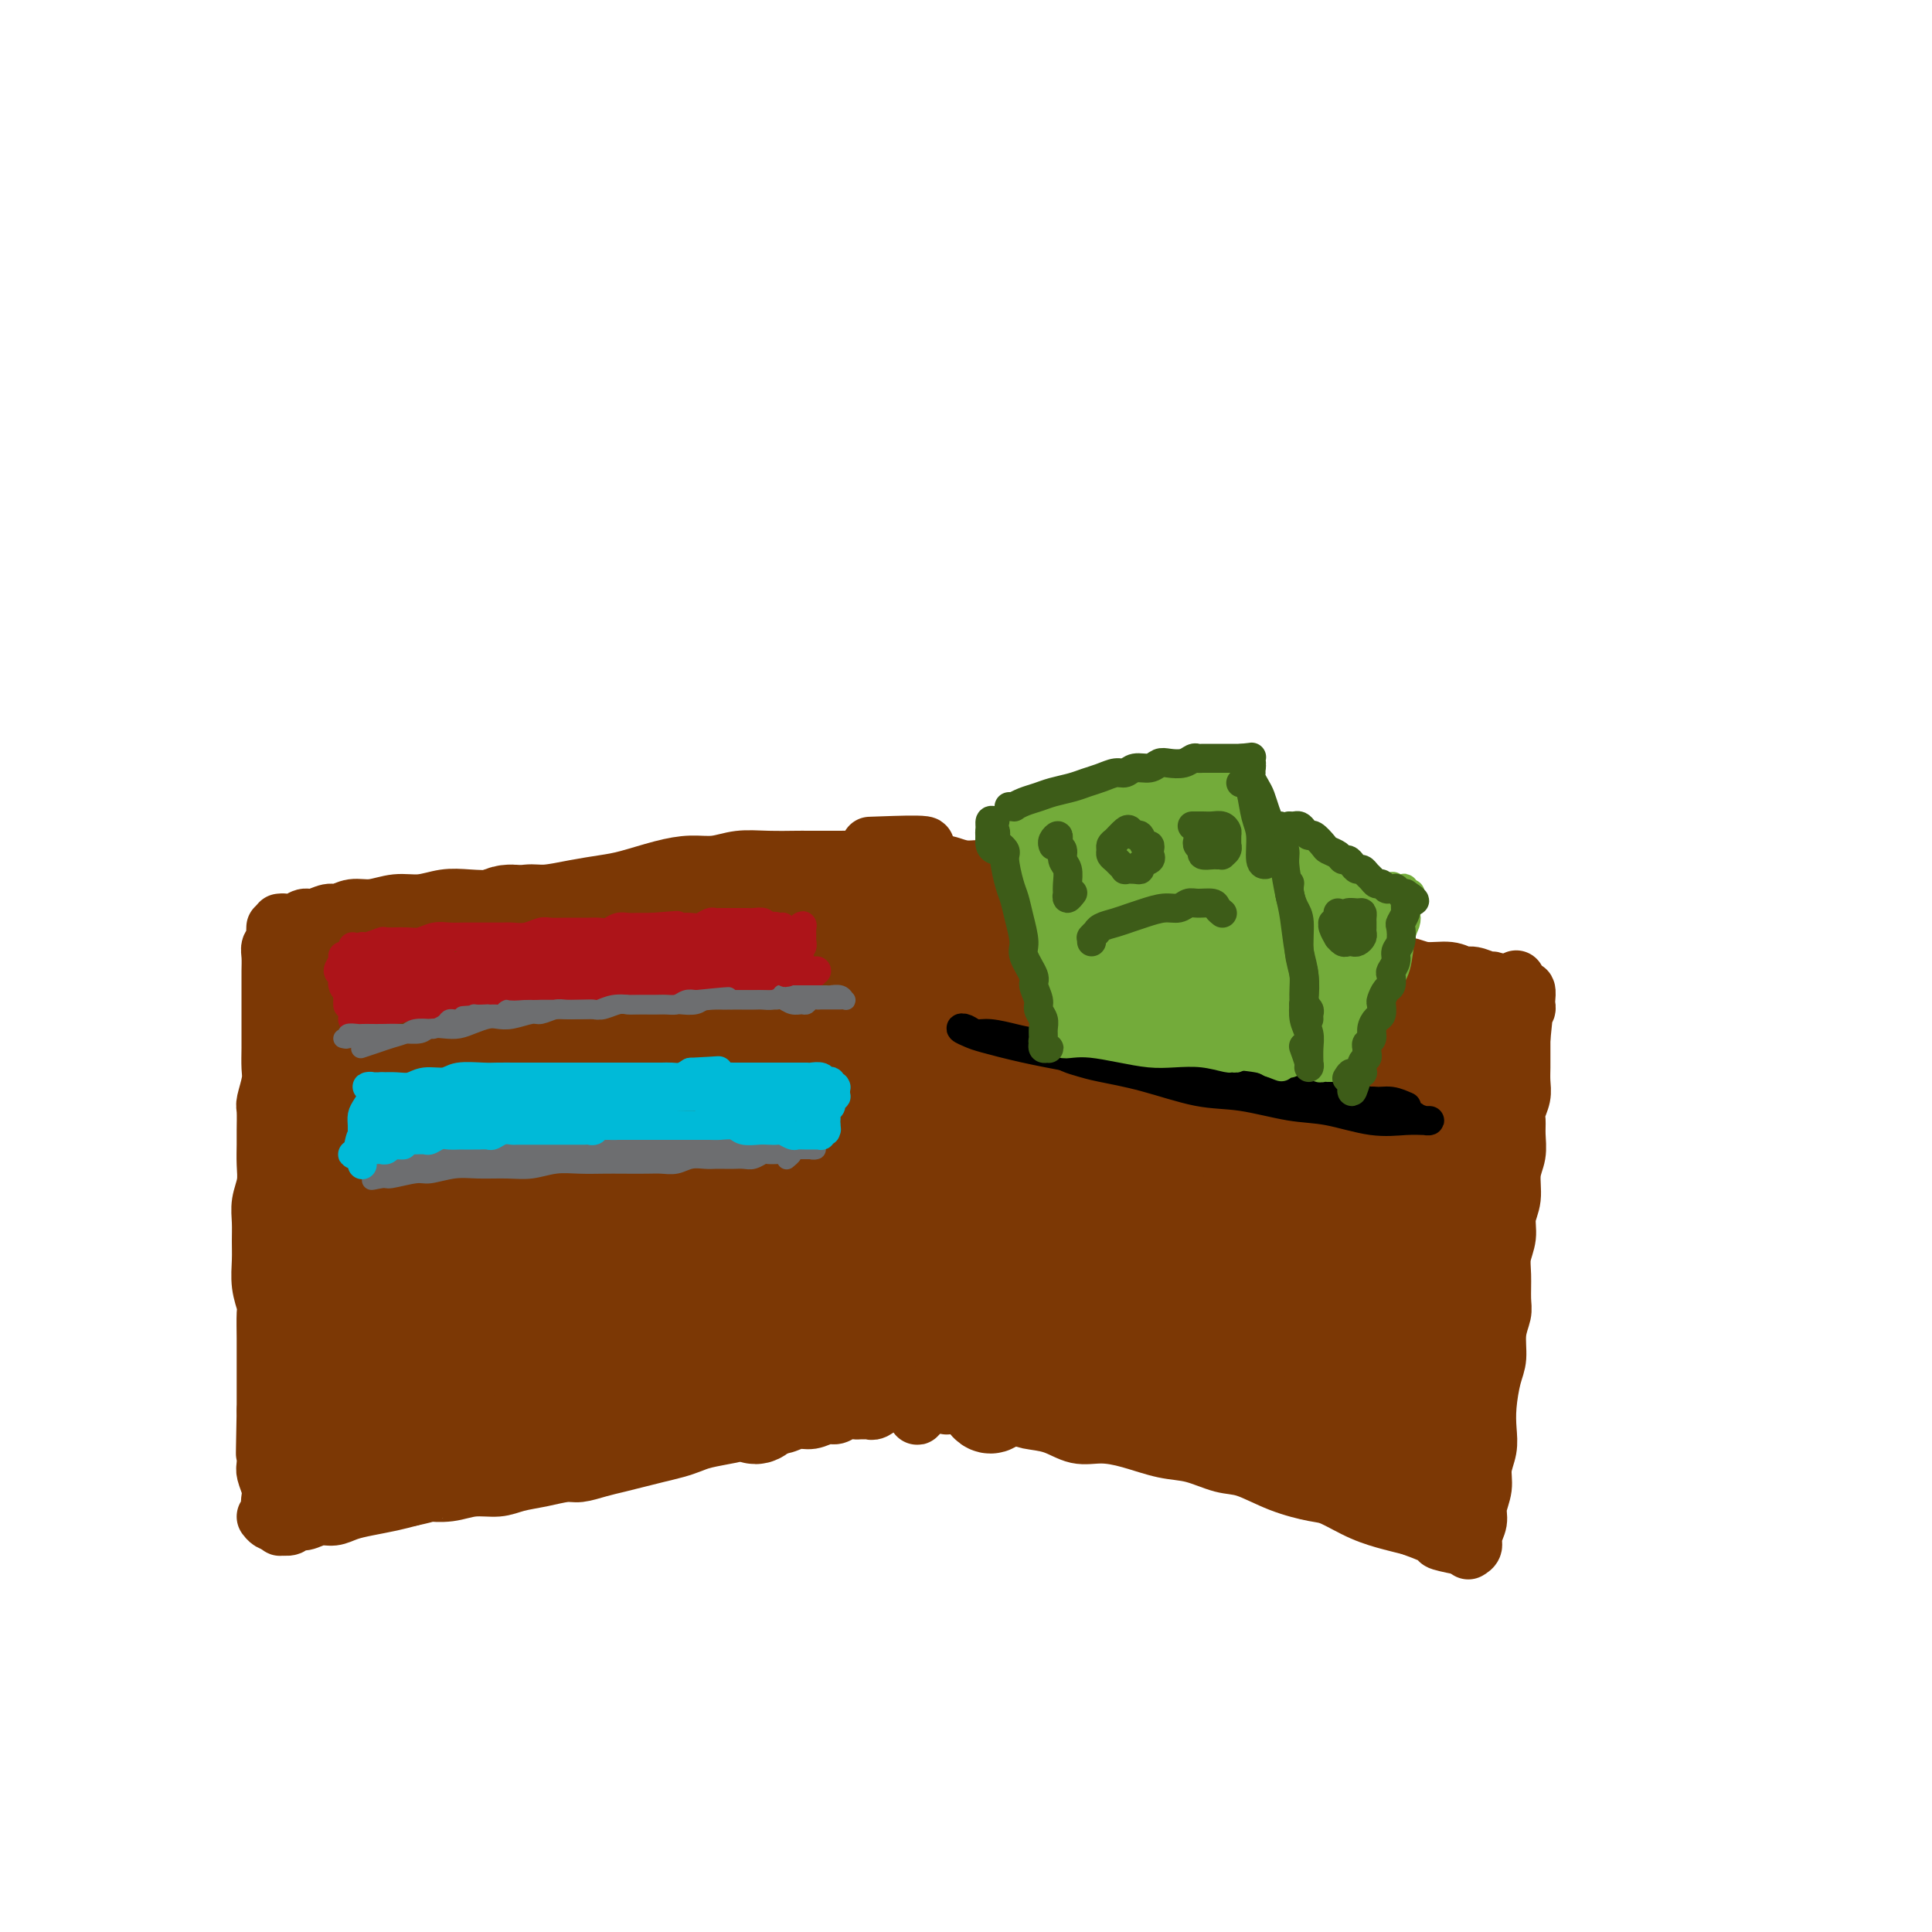 <svg viewBox='0 0 400 400' version='1.1' xmlns='http://www.w3.org/2000/svg' xmlns:xlink='http://www.w3.org/1999/xlink'><g fill='none' stroke='rgb(124,56,5)' stroke-width='12' stroke-linecap='round' stroke-linejoin='round'><path d='M57,192c-0.030,0.752 -0.061,1.504 0,2c0.061,0.496 0.212,0.737 0,1c-0.212,0.263 -0.789,0.548 -1,1c-0.211,0.452 -0.057,1.073 0,2c0.057,0.927 0.015,2.162 0,3c-0.015,0.838 -0.004,1.280 0,2c0.004,0.720 0.001,1.719 0,3c-0.001,1.281 0.001,2.844 0,4c-0.001,1.156 -0.004,1.903 0,3c0.004,1.097 0.015,2.543 0,4c-0.015,1.457 -0.057,2.925 0,4c0.057,1.075 0.211,1.756 0,3c-0.211,1.244 -0.789,3.049 -1,4c-0.211,0.951 -0.056,1.048 0,2c0.056,0.952 0.011,2.761 0,4c-0.011,1.239 0.011,1.909 0,3c-0.011,1.091 -0.056,2.602 0,4c0.056,1.398 0.211,2.683 0,4c-0.211,1.317 -0.790,2.665 -1,4c-0.210,1.335 -0.053,2.655 0,4c0.053,1.345 0.000,2.714 0,4c-0.000,1.286 0.053,2.491 0,4c-0.053,1.509 -0.210,3.324 0,5c0.210,1.676 0.788,3.212 1,4c0.212,0.788 0.057,0.826 0,2c-0.057,1.174 -0.015,3.484 0,5c0.015,1.516 0.004,2.238 0,3c-0.004,0.762 -0.001,1.565 0,3c0.001,1.435 0.000,3.502 0,5c-0.000,1.498 -0.000,2.428 0,3c0.000,0.572 0.000,0.786 0,1'/><path d='M55,292c-0.310,16.065 -0.084,6.229 0,3c0.084,-3.229 0.026,0.150 0,2c-0.026,1.850 -0.021,2.171 0,3c0.021,0.829 0.057,2.165 0,3c-0.057,0.835 -0.207,1.170 0,2c0.207,0.830 0.771,2.157 1,3c0.229,0.843 0.124,1.203 0,2c-0.124,0.797 -0.268,2.031 0,3c0.268,0.969 0.948,1.672 1,2c0.052,0.328 -0.525,0.281 -1,0c-0.475,-0.281 -0.850,-0.794 -1,-1c-0.150,-0.206 -0.075,-0.103 0,0'/><path d='M59,315c-0.501,-0.033 -1.002,-0.065 -1,0c0.002,0.065 0.508,0.228 1,0c0.492,-0.228 0.969,-0.845 1,-1c0.031,-0.155 -0.383,0.153 0,0c0.383,-0.153 1.562,-0.768 2,-1c0.438,-0.232 0.135,-0.081 0,0c-0.135,0.081 -0.102,0.092 0,0c0.102,-0.092 0.272,-0.288 0,0c-0.272,0.288 -0.986,1.058 -1,1c-0.014,-0.058 0.672,-0.945 1,-1c0.328,-0.055 0.299,0.721 0,1c-0.299,0.279 -0.867,0.060 -1,0c-0.133,-0.060 0.171,0.040 0,0c-0.171,-0.040 -0.816,-0.221 -1,0c-0.184,0.221 0.092,0.844 0,1c-0.092,0.156 -0.554,-0.153 -1,0c-0.446,0.153 -0.877,0.769 -1,1c-0.123,0.231 0.063,0.077 0,0c-0.063,-0.077 -0.376,-0.077 0,0c0.376,0.077 1.441,0.232 2,0c0.559,-0.232 0.613,-0.850 1,-1c0.387,-0.150 1.106,0.167 2,0c0.894,-0.167 1.964,-0.818 3,-1c1.036,-0.182 2.037,0.106 3,0c0.963,-0.106 1.887,-0.606 3,-1c1.113,-0.394 2.415,-0.683 4,-1c1.585,-0.317 3.453,-0.662 5,-1c1.547,-0.338 2.774,-0.669 4,-1'/><path d='M85,310c4.748,-1.017 3.620,-1.060 4,-1c0.380,0.060 2.270,0.224 4,0c1.730,-0.224 3.299,-0.834 5,-1c1.701,-0.166 3.532,0.114 5,0c1.468,-0.114 2.573,-0.622 4,-1c1.427,-0.378 3.175,-0.626 5,-1c1.825,-0.374 3.727,-0.874 5,-1c1.273,-0.126 1.918,0.121 3,0c1.082,-0.121 2.600,-0.610 4,-1c1.400,-0.390 2.682,-0.682 4,-1c1.318,-0.318 2.672,-0.663 4,-1c1.328,-0.337 2.631,-0.668 4,-1c1.369,-0.332 2.806,-0.666 4,-1c1.194,-0.334 2.147,-0.668 3,-1c0.853,-0.332 1.607,-0.662 3,-1c1.393,-0.338 3.426,-0.683 5,-1c1.574,-0.317 2.690,-0.606 4,-1c1.310,-0.394 2.816,-0.894 4,-1c1.184,-0.106 2.046,0.183 3,0c0.954,-0.183 1.998,-0.837 3,-1c1.002,-0.163 1.960,0.167 3,0c1.040,-0.167 2.163,-0.829 3,-1c0.837,-0.171 1.390,0.150 2,0c0.610,-0.150 1.277,-0.773 2,-1c0.723,-0.227 1.502,-0.060 2,0c0.498,0.060 0.714,0.012 1,0c0.286,-0.012 0.640,0.013 1,0c0.360,-0.013 0.725,-0.065 1,0c0.275,0.065 0.459,0.248 1,0c0.541,-0.248 1.440,-0.928 2,-2c0.560,-1.072 0.780,-2.536 1,-4'/><path d='M184,286c0.500,-1.000 0.250,-0.500 0,0'/><path d='M58,191c-0.066,0.009 -0.132,0.018 0,0c0.132,-0.018 0.462,-0.061 1,0c0.538,0.061 1.284,0.228 2,0c0.716,-0.228 1.401,-0.850 2,-1c0.599,-0.150 1.110,0.171 2,0c0.890,-0.171 2.159,-0.834 3,-1c0.841,-0.166 1.256,0.167 2,0c0.744,-0.167 1.818,-0.833 3,-1c1.182,-0.167 2.471,0.165 4,0c1.529,-0.165 3.299,-0.828 5,-1c1.701,-0.172 3.333,0.146 5,0c1.667,-0.146 3.367,-0.756 5,-1c1.633,-0.244 3.197,-0.121 5,0c1.803,0.121 3.843,0.239 6,0c2.157,-0.239 4.430,-0.837 6,-1c1.570,-0.163 2.438,0.107 4,0c1.562,-0.107 3.817,-0.593 6,-1c2.183,-0.407 4.295,-0.735 6,-1c1.705,-0.265 3.003,-0.467 5,-1c1.997,-0.533 4.692,-1.397 7,-2c2.308,-0.603 4.230,-0.946 6,-1c1.770,-0.054 3.389,0.182 5,0c1.611,-0.182 3.215,-0.781 5,-1c1.785,-0.219 3.750,-0.059 6,0c2.250,0.059 4.786,0.016 6,0c1.214,-0.016 1.107,-0.004 2,0c0.893,0.004 2.787,0.002 4,0c1.213,-0.002 1.745,-0.003 2,0c0.255,0.003 0.233,0.011 1,0c0.767,-0.011 2.322,-0.041 3,0c0.678,0.041 0.479,0.155 1,0c0.521,-0.155 1.760,-0.577 3,-1'/><path d='M181,177c19.578,-2.622 7.022,-2.178 2,-2c-5.022,0.178 -2.511,0.089 0,0'/><path d='M188,179c0.423,-0.421 0.846,-0.843 1,-1c0.154,-0.157 0.040,-0.051 0,0c-0.040,0.051 -0.007,0.046 0,0c0.007,-0.046 -0.012,-0.131 0,0c0.012,0.131 0.056,0.480 0,1c-0.056,0.520 -0.210,1.211 0,2c0.210,0.789 0.785,1.676 1,3c0.215,1.324 0.072,3.084 0,5c-0.072,1.916 -0.072,3.989 0,6c0.072,2.011 0.215,3.961 0,6c-0.215,2.039 -0.790,4.169 -1,7c-0.210,2.831 -0.057,6.364 0,9c0.057,2.636 0.018,4.375 0,7c-0.018,2.625 -0.016,6.135 0,9c0.016,2.865 0.047,5.083 0,8c-0.047,2.917 -0.171,6.531 0,9c0.171,2.469 0.638,3.793 1,6c0.362,2.207 0.619,5.296 1,8c0.381,2.704 0.888,5.022 1,7c0.112,1.978 -0.169,3.617 0,5c0.169,1.383 0.789,2.510 1,3c0.211,0.490 0.014,0.342 0,0c-0.014,-0.342 0.154,-0.879 0,-2c-0.154,-1.121 -0.630,-2.827 -1,-6c-0.370,-3.173 -0.632,-7.814 -1,-11c-0.368,-3.186 -0.841,-4.918 -1,-9c-0.159,-4.082 -0.004,-10.514 0,-15c0.004,-4.486 -0.143,-7.027 0,-11c0.143,-3.973 0.577,-9.377 1,-13c0.423,-3.623 0.835,-5.464 1,-8c0.165,-2.536 0.082,-5.768 0,-9'/><path d='M192,195c0.535,-9.800 0.872,-6.299 1,-6c0.128,0.299 0.048,-2.604 0,-4c-0.048,-1.396 -0.064,-1.285 0,-1c0.064,0.285 0.209,0.744 0,1c-0.209,0.256 -0.773,0.308 -1,1c-0.227,0.692 -0.117,2.022 0,4c0.117,1.978 0.242,4.602 0,8c-0.242,3.398 -0.849,7.569 -1,11c-0.151,3.431 0.155,6.121 0,10c-0.155,3.879 -0.770,8.946 -1,14c-0.230,5.054 -0.076,10.096 0,14c0.076,3.904 0.073,6.671 0,10c-0.073,3.329 -0.215,7.221 0,10c0.215,2.779 0.786,4.447 1,7c0.214,2.553 0.071,5.991 0,8c-0.071,2.009 -0.071,2.588 0,4c0.071,1.412 0.211,3.656 0,5c-0.211,1.344 -0.774,1.787 -1,2c-0.226,0.213 -0.117,0.197 0,0c0.117,-0.197 0.241,-0.575 0,-1c-0.241,-0.425 -0.848,-0.897 -1,-1c-0.152,-0.103 0.151,0.165 0,0c-0.151,-0.165 -0.758,-0.761 -1,-1c-0.242,-0.239 -0.121,-0.119 0,0'/><path d='M196,291c-0.417,-0.455 -0.833,-0.910 -1,-1c-0.167,-0.090 -0.083,0.187 0,0c0.083,-0.187 0.166,-0.836 0,-1c-0.166,-0.164 -0.582,0.156 -1,0c-0.418,-0.156 -0.840,-0.788 -1,-1c-0.160,-0.212 -0.059,-0.005 0,0c0.059,0.005 0.074,-0.191 0,0c-0.074,0.191 -0.238,0.769 0,1c0.238,0.231 0.878,0.114 1,0c0.122,-0.114 -0.273,-0.224 0,0c0.273,0.224 1.216,0.781 2,1c0.784,0.219 1.410,0.100 2,0c0.590,-0.100 1.142,-0.181 2,0c0.858,0.181 2.020,0.625 3,1c0.980,0.375 1.776,0.683 3,1c1.224,0.317 2.874,0.645 4,1c1.126,0.355 1.726,0.738 3,1c1.274,0.262 3.221,0.403 5,1c1.779,0.597 3.391,1.650 5,2c1.609,0.350 3.217,-0.004 5,0c1.783,0.004 3.741,0.367 6,1c2.259,0.633 4.818,1.538 7,2c2.182,0.462 3.988,0.481 6,1c2.012,0.519 4.230,1.538 6,2c1.770,0.462 3.090,0.368 5,1c1.910,0.632 4.408,1.990 7,3c2.592,1.010 5.277,1.671 7,2c1.723,0.329 2.482,0.325 4,1c1.518,0.675 3.793,2.028 6,3c2.207,0.972 4.345,1.563 6,2c1.655,0.437 2.828,0.718 4,1'/><path d='M292,316c8.110,2.944 5.886,2.803 6,3c0.114,0.197 2.567,0.733 4,1c1.433,0.267 1.847,0.264 2,0c0.153,-0.264 0.044,-0.790 0,-1c-0.044,-0.210 -0.022,-0.105 0,0'/><path d='M304,321c0.455,-0.270 0.911,-0.539 1,-1c0.089,-0.461 -0.187,-1.112 0,-2c0.187,-0.888 0.839,-2.011 1,-3c0.161,-0.989 -0.167,-1.842 0,-3c0.167,-1.158 0.829,-2.621 1,-4c0.171,-1.379 -0.148,-2.672 0,-4c0.148,-1.328 0.762,-2.689 1,-4c0.238,-1.311 0.101,-2.573 0,-4c-0.101,-1.427 -0.167,-3.019 0,-5c0.167,-1.981 0.566,-4.352 1,-6c0.434,-1.648 0.901,-2.573 1,-4c0.099,-1.427 -0.171,-3.357 0,-5c0.171,-1.643 0.782,-2.998 1,-4c0.218,-1.002 0.043,-1.650 0,-3c-0.043,-1.350 0.045,-3.402 0,-5c-0.045,-1.598 -0.223,-2.741 0,-4c0.223,-1.259 0.848,-2.632 1,-4c0.152,-1.368 -0.170,-2.729 0,-4c0.170,-1.271 0.830,-2.452 1,-4c0.170,-1.548 -0.152,-3.464 0,-5c0.152,-1.536 0.776,-2.694 1,-4c0.224,-1.306 0.046,-2.761 0,-4c-0.046,-1.239 0.040,-2.261 0,-3c-0.040,-0.739 -0.207,-1.195 0,-2c0.207,-0.805 0.788,-1.959 1,-3c0.212,-1.041 0.057,-1.970 0,-3c-0.057,-1.030 -0.015,-2.163 0,-3c0.015,-0.837 0.004,-1.379 0,-2c-0.004,-0.621 -0.001,-1.320 0,-2c0.001,-0.680 0.001,-1.340 0,-2'/><path d='M315,215c1.718,-16.759 0.513,-5.655 0,-2c-0.513,3.655 -0.333,-0.139 0,-2c0.333,-1.861 0.818,-1.789 1,-2c0.182,-0.211 0.059,-0.705 0,-1c-0.059,-0.295 -0.054,-0.391 0,-1c0.054,-0.609 0.159,-1.730 0,-2c-0.159,-0.270 -0.581,0.312 -1,0c-0.419,-0.312 -0.834,-1.518 -1,-2c-0.166,-0.482 -0.083,-0.241 0,0'/><path d='M191,179c-0.011,-0.001 -0.023,-0.001 0,0c0.023,0.001 0.080,0.005 0,0c-0.080,-0.005 -0.296,-0.017 0,0c0.296,0.017 1.105,0.064 2,0c0.895,-0.064 1.875,-0.238 3,0c1.125,0.238 2.394,0.890 4,1c1.606,0.110 3.550,-0.321 5,0c1.450,0.321 2.405,1.394 4,2c1.595,0.606 3.829,0.743 6,1c2.171,0.257 4.277,0.632 6,1c1.723,0.368 3.061,0.728 4,1c0.939,0.272 1.479,0.457 3,1c1.521,0.543 4.023,1.445 6,2c1.977,0.555 3.427,0.764 5,1c1.573,0.236 3.267,0.498 5,1c1.733,0.502 3.505,1.244 5,2c1.495,0.756 2.713,1.525 4,2c1.287,0.475 2.641,0.656 4,1c1.359,0.344 2.722,0.851 4,1c1.278,0.149 2.471,-0.061 4,0c1.529,0.061 3.393,0.394 5,1c1.607,0.606 2.958,1.487 4,2c1.042,0.513 1.777,0.660 3,1c1.223,0.340 2.935,0.875 4,1c1.065,0.125 1.481,-0.160 2,0c0.519,0.160 1.139,0.765 2,1c0.861,0.235 1.963,0.102 3,0c1.037,-0.102 2.011,-0.172 3,0c0.989,0.172 1.995,0.586 3,1'/><path d='M294,203c16.311,3.714 5.589,0.999 2,0c-3.589,-0.999 -0.046,-0.282 2,0c2.046,0.282 2.593,0.128 3,0c0.407,-0.128 0.673,-0.230 1,0c0.327,0.230 0.716,0.793 1,1c0.284,0.207 0.462,0.059 1,0c0.538,-0.059 1.436,-0.030 2,0c0.564,0.030 0.795,0.061 1,0c0.205,-0.061 0.382,-0.215 1,0c0.618,0.215 1.675,0.800 2,1c0.325,0.200 -0.082,0.016 0,0c0.082,-0.016 0.653,0.135 1,0c0.347,-0.135 0.469,-0.557 0,-1c-0.469,-0.443 -1.530,-0.907 -2,-1c-0.470,-0.093 -0.348,0.187 -1,0c-0.652,-0.187 -2.077,-0.839 -3,-1c-0.923,-0.161 -1.342,0.169 -2,0c-0.658,-0.169 -1.554,-0.837 -3,-1c-1.446,-0.163 -3.443,0.180 -5,0c-1.557,-0.180 -2.676,-0.881 -4,-1c-1.324,-0.119 -2.854,0.345 -5,0c-2.146,-0.345 -4.907,-1.497 -7,-2c-2.093,-0.503 -3.517,-0.356 -7,-1c-3.483,-0.644 -9.026,-2.080 -13,-3c-3.974,-0.920 -6.377,-1.325 -12,-3c-5.623,-1.675 -14.464,-4.622 -19,-6c-4.536,-1.378 -4.768,-1.189 -5,-1'/><path d='M223,184c-14.500,-3.500 -7.250,-1.750 0,0'/></g>
<g fill='none' stroke='rgb(124,56,5)' stroke-width='20' stroke-linecap='round' stroke-linejoin='round'><path d='M205,194c-0.030,-1.150 -0.061,-2.300 0,-3c0.061,-0.700 0.212,-0.951 0,-2c-0.212,-1.049 -0.789,-2.898 -1,-3c-0.211,-0.102 -0.056,1.542 0,2c0.056,0.458 0.014,-0.269 0,2c-0.014,2.269 -0.001,7.534 0,12c0.001,4.466 -0.011,8.132 0,13c0.011,4.868 0.044,10.936 0,17c-0.044,6.064 -0.166,12.122 0,16c0.166,3.878 0.619,5.574 1,8c0.381,2.426 0.691,5.582 1,8c0.309,2.418 0.619,4.099 1,5c0.381,0.901 0.834,1.023 1,1c0.166,-0.023 0.044,-0.192 0,-1c-0.044,-0.808 -0.012,-2.256 0,-5c0.012,-2.744 0.003,-6.786 0,-10c-0.003,-3.214 0.001,-5.601 0,-10c-0.001,-4.399 -0.006,-10.810 0,-17c0.006,-6.190 0.024,-12.160 0,-16c-0.024,-3.840 -0.090,-5.548 0,-8c0.090,-2.452 0.337,-5.646 0,-7c-0.337,-1.354 -1.258,-0.868 -2,0c-0.742,0.868 -1.306,2.120 -2,6c-0.694,3.880 -1.518,10.390 -2,16c-0.482,5.610 -0.620,10.322 -1,17c-0.380,6.678 -1.000,15.323 -1,23c0.000,7.677 0.622,14.386 1,19c0.378,4.614 0.514,7.134 1,9c0.486,1.866 1.323,3.079 2,4c0.677,0.921 1.193,1.549 2,0c0.807,-1.549 1.903,-5.274 3,-9'/><path d='M209,281c1.019,-2.980 1.068,-5.929 2,-11c0.932,-5.071 2.747,-12.264 4,-20c1.253,-7.736 1.942,-16.017 3,-22c1.058,-5.983 2.483,-9.670 3,-14c0.517,-4.330 0.126,-9.304 0,-13c-0.126,-3.696 0.012,-6.115 0,-8c-0.012,-1.885 -0.174,-3.237 -1,-4c-0.826,-0.763 -2.314,-0.936 -3,0c-0.686,0.936 -0.569,2.983 -1,6c-0.431,3.017 -1.409,7.005 -2,13c-0.591,5.995 -0.793,13.995 -1,20c-0.207,6.005 -0.419,10.013 0,16c0.419,5.987 1.468,13.953 2,19c0.532,5.047 0.547,7.175 1,10c0.453,2.825 1.343,6.347 2,8c0.657,1.653 1.079,1.436 2,1c0.921,-0.436 2.340,-1.092 3,-4c0.660,-2.908 0.560,-8.068 1,-12c0.440,-3.932 1.420,-6.637 2,-12c0.580,-5.363 0.759,-13.384 1,-21c0.241,-7.616 0.542,-14.827 1,-20c0.458,-5.173 1.071,-8.306 1,-12c-0.071,-3.694 -0.828,-7.947 -1,-10c-0.172,-2.053 0.242,-1.906 0,-1c-0.242,0.906 -1.138,2.571 -2,7c-0.862,4.429 -1.690,11.622 -2,17c-0.310,5.378 -0.102,8.941 0,16c0.102,7.059 0.100,17.614 0,25c-0.100,7.386 -0.296,11.604 0,16c0.296,4.396 1.085,8.970 2,11c0.915,2.030 1.958,1.515 3,1'/><path d='M229,283c1.064,1.689 1.223,-0.089 2,-3c0.777,-2.911 2.170,-6.953 3,-11c0.830,-4.047 1.096,-8.097 2,-14c0.904,-5.903 2.446,-13.658 4,-21c1.554,-7.342 3.122,-14.270 4,-19c0.878,-4.730 1.068,-7.262 1,-10c-0.068,-2.738 -0.393,-5.682 -1,-7c-0.607,-1.318 -1.497,-1.011 -2,0c-0.503,1.011 -0.618,2.725 -1,5c-0.382,2.275 -1.029,5.111 -2,10c-0.971,4.889 -2.264,11.830 -3,20c-0.736,8.170 -0.914,17.569 -1,24c-0.086,6.431 -0.081,9.893 0,14c0.081,4.107 0.237,8.858 1,11c0.763,2.142 2.132,1.674 3,1c0.868,-0.674 1.235,-1.555 2,-4c0.765,-2.445 1.929,-6.453 3,-10c1.071,-3.547 2.050,-6.632 3,-12c0.950,-5.368 1.871,-13.020 3,-20c1.129,-6.980 2.468,-13.290 3,-18c0.532,-4.710 0.259,-7.822 0,-11c-0.259,-3.178 -0.503,-6.424 -1,-8c-0.497,-1.576 -1.247,-1.482 -2,-1c-0.753,0.482 -1.509,1.354 -2,5c-0.491,3.646 -0.717,10.068 -1,15c-0.283,4.932 -0.623,8.374 -1,15c-0.377,6.626 -0.792,16.436 -1,23c-0.208,6.564 -0.210,9.883 0,14c0.210,4.117 0.634,9.031 1,12c0.366,2.969 0.676,3.991 1,4c0.324,0.009 0.662,-0.996 1,-2'/><path d='M248,285c0.796,6.661 1.785,-2.185 3,-9c1.215,-6.815 2.656,-11.598 4,-16c1.344,-4.402 2.592,-8.424 4,-14c1.408,-5.576 2.978,-12.705 4,-18c1.022,-5.295 1.497,-8.756 2,-12c0.503,-3.244 1.033,-6.270 1,-8c-0.033,-1.730 -0.629,-2.165 -1,-2c-0.371,0.165 -0.516,0.928 -1,3c-0.484,2.072 -1.308,5.452 -2,11c-0.692,5.548 -1.251,13.264 -2,19c-0.749,5.736 -1.689,9.491 -2,15c-0.311,5.509 0.006,12.773 0,17c-0.006,4.227 -0.335,5.419 0,7c0.335,1.581 1.335,3.552 2,4c0.665,0.448 0.995,-0.628 2,-2c1.005,-1.372 2.686,-3.042 4,-7c1.314,-3.958 2.261,-10.205 3,-15c0.739,-4.795 1.271,-8.138 2,-13c0.729,-4.862 1.656,-11.242 2,-17c0.344,-5.758 0.104,-10.895 0,-14c-0.104,-3.105 -0.073,-4.179 0,-5c0.073,-0.821 0.189,-1.388 0,-1c-0.189,0.388 -0.681,1.731 -1,5c-0.319,3.269 -0.464,8.463 -1,15c-0.536,6.537 -1.463,14.415 -2,21c-0.537,6.585 -0.686,11.875 -1,18c-0.314,6.125 -0.794,13.083 -1,18c-0.206,4.917 -0.138,7.792 0,9c0.138,1.208 0.345,0.748 1,-1c0.655,-1.748 1.759,-4.785 3,-8c1.241,-3.215 2.621,-6.607 4,-10'/><path d='M275,275c1.880,-6.310 2.578,-12.584 4,-18c1.422,-5.416 3.566,-9.974 5,-15c1.434,-5.026 2.157,-10.522 3,-15c0.843,-4.478 1.804,-7.940 2,-10c0.196,-2.060 -0.375,-2.720 -1,-3c-0.625,-0.280 -1.305,-0.181 -2,2c-0.695,2.181 -1.406,6.442 -2,10c-0.594,3.558 -1.071,6.412 -2,12c-0.929,5.588 -2.310,13.912 -3,20c-0.690,6.088 -0.690,9.942 -1,15c-0.310,5.058 -0.932,11.320 -1,15c-0.068,3.680 0.416,4.779 1,5c0.584,0.221 1.266,-0.438 2,-2c0.734,-1.562 1.520,-4.029 3,-8c1.480,-3.971 3.654,-9.445 5,-14c1.346,-4.555 1.863,-8.191 3,-14c1.137,-5.809 2.893,-13.792 4,-19c1.107,-5.208 1.566,-7.642 2,-11c0.434,-3.358 0.842,-7.639 1,-10c0.158,-2.361 0.066,-2.802 0,-3c-0.066,-0.198 -0.105,-0.152 0,2c0.105,2.152 0.354,6.409 0,10c-0.354,3.591 -1.310,6.514 -2,12c-0.690,5.486 -1.115,13.534 -2,21c-0.885,7.466 -2.231,14.350 -3,19c-0.769,4.650 -0.960,7.067 -1,10c-0.040,2.933 0.072,6.383 0,8c-0.072,1.617 -0.329,1.403 0,1c0.329,-0.403 1.242,-0.993 2,-2c0.758,-1.007 1.359,-2.431 2,-5c0.641,-2.569 1.320,-6.285 2,-10'/><path d='M296,278c1.289,-5.090 1.512,-9.815 2,-14c0.488,-4.185 1.241,-7.830 2,-12c0.759,-4.170 1.524,-8.864 2,-13c0.476,-4.136 0.664,-7.714 1,-10c0.336,-2.286 0.819,-3.279 1,-4c0.181,-0.721 0.061,-1.168 0,-1c-0.061,0.168 -0.062,0.952 0,3c0.062,2.048 0.185,5.361 0,10c-0.185,4.639 -0.680,10.605 -1,15c-0.320,4.395 -0.466,7.219 -1,12c-0.534,4.781 -1.456,11.520 -2,16c-0.544,4.480 -0.711,6.703 -1,9c-0.289,2.297 -0.700,4.668 -1,6c-0.300,1.332 -0.490,1.625 0,2c0.490,0.375 1.659,0.833 2,1c0.341,0.167 -0.146,0.043 0,0c0.146,-0.043 0.926,-0.005 1,0c0.074,0.005 -0.557,-0.023 -1,0c-0.443,0.023 -0.699,0.097 -1,0c-0.301,-0.097 -0.647,-0.365 -1,0c-0.353,0.365 -0.712,1.362 -1,2c-0.288,0.638 -0.505,0.915 -1,1c-0.495,0.085 -1.269,-0.022 -2,0c-0.731,0.022 -1.419,0.175 -2,0c-0.581,-0.175 -1.056,-0.677 -2,-1c-0.944,-0.323 -2.358,-0.468 -4,-1c-1.642,-0.532 -3.512,-1.452 -5,-2c-1.488,-0.548 -2.595,-0.724 -4,-1c-1.405,-0.276 -3.109,-0.651 -5,-1c-1.891,-0.349 -3.969,-0.671 -6,-1c-2.031,-0.329 -4.016,-0.664 -6,-1'/><path d='M260,293c-5.778,-1.168 -3.222,-0.087 -3,0c0.222,0.087 -1.889,-0.819 -3,-1c-1.111,-0.181 -1.220,0.365 -1,1c0.220,0.635 0.770,1.360 2,2c1.230,0.640 3.140,1.196 5,2c1.860,0.804 3.671,1.858 6,3c2.329,1.142 5.177,2.372 8,3c2.823,0.628 5.623,0.652 8,1c2.377,0.348 4.332,1.019 6,2c1.668,0.981 3.050,2.271 4,3c0.950,0.729 1.467,0.896 2,1c0.533,0.104 1.081,0.146 1,0c-0.081,-0.146 -0.793,-0.478 -1,-1c-0.207,-0.522 0.089,-1.234 0,-2c-0.089,-0.766 -0.564,-1.586 -1,-2c-0.436,-0.414 -0.834,-0.424 -1,-1c-0.166,-0.576 -0.099,-1.720 0,-3c0.099,-1.280 0.232,-2.696 0,-4c-0.232,-1.304 -0.827,-2.498 -1,-5c-0.173,-2.502 0.076,-6.314 0,-10c-0.076,-3.686 -0.476,-7.245 0,-10c0.476,-2.755 1.830,-4.706 3,-8c1.170,-3.294 2.156,-7.931 3,-11c0.844,-3.069 1.546,-4.568 2,-7c0.454,-2.432 0.661,-5.795 1,-8c0.339,-2.205 0.812,-3.253 1,-5c0.188,-1.747 0.092,-4.195 0,-6c-0.092,-1.805 -0.179,-2.968 0,-4c0.179,-1.032 0.625,-1.932 1,-3c0.375,-1.068 0.679,-2.305 1,-3c0.321,-0.695 0.661,-0.847 1,-1'/><path d='M304,216c2.192,-8.825 1.172,-2.886 1,-1c-0.172,1.886 0.504,-0.279 1,-1c0.496,-0.721 0.813,0.003 1,0c0.187,-0.003 0.243,-0.731 0,-1c-0.243,-0.269 -0.784,-0.077 -1,0c-0.216,0.077 -0.108,0.038 0,0'/><path d='M70,200c-0.310,-0.157 -0.620,-0.314 -1,0c-0.380,0.314 -0.830,1.098 -1,4c-0.170,2.902 -0.060,7.922 0,12c0.060,4.078 0.072,7.215 0,13c-0.072,5.785 -0.226,14.216 0,22c0.226,7.784 0.832,14.919 1,20c0.168,5.081 -0.102,8.109 0,11c0.102,2.891 0.577,5.647 1,7c0.423,1.353 0.793,1.304 1,1c0.207,-0.304 0.251,-0.862 0,-3c-0.251,-2.138 -0.795,-5.855 -1,-9c-0.205,-3.145 -0.069,-5.719 0,-11c0.069,-5.281 0.073,-13.270 0,-19c-0.073,-5.730 -0.223,-9.202 0,-15c0.223,-5.798 0.818,-13.923 1,-19c0.182,-5.077 -0.048,-7.106 0,-9c0.048,-1.894 0.374,-3.655 0,-4c-0.374,-0.345 -1.447,0.725 -2,3c-0.553,2.275 -0.586,5.756 -1,11c-0.414,5.244 -1.209,12.250 -2,21c-0.791,8.750 -1.577,19.243 -2,27c-0.423,7.757 -0.483,12.779 0,19c0.483,6.221 1.507,13.640 2,18c0.493,4.360 0.454,5.661 1,7c0.546,1.339 1.676,2.716 3,2c1.324,-0.716 2.841,-3.523 4,-6c1.159,-2.477 1.960,-4.623 3,-9c1.040,-4.377 2.318,-10.986 4,-19c1.682,-8.014 3.766,-17.433 5,-25c1.234,-7.567 1.617,-13.284 2,-19'/><path d='M88,231c2.275,-12.729 2.463,-13.050 3,-17c0.537,-3.950 1.423,-11.528 1,-16c-0.423,-4.472 -2.155,-5.838 -3,-6c-0.845,-0.162 -0.801,0.879 -2,4c-1.199,3.121 -3.640,8.321 -6,16c-2.360,7.679 -4.639,17.837 -6,26c-1.361,8.163 -1.802,14.332 -3,23c-1.198,8.668 -3.151,19.834 -4,27c-0.849,7.166 -0.592,10.333 0,13c0.592,2.667 1.520,4.834 3,5c1.480,0.166 3.511,-1.668 5,-4c1.489,-2.332 2.435,-5.160 4,-10c1.565,-4.840 3.749,-11.692 6,-20c2.251,-8.308 4.567,-18.074 6,-25c1.433,-6.926 1.981,-11.014 2,-17c0.019,-5.986 -0.492,-13.872 -1,-19c-0.508,-5.128 -1.015,-7.499 -2,-9c-0.985,-1.501 -2.449,-2.132 -4,-2c-1.551,0.132 -3.191,1.028 -5,5c-1.809,3.972 -3.788,11.020 -5,20c-1.212,8.980 -1.656,19.891 -2,28c-0.344,8.109 -0.589,13.415 0,20c0.589,6.585 2.010,14.449 3,19c0.990,4.551 1.547,5.789 3,7c1.453,1.211 3.801,2.395 6,1c2.199,-1.395 4.250,-5.369 6,-9c1.750,-3.631 3.198,-6.921 5,-13c1.802,-6.079 3.957,-14.949 6,-24c2.043,-9.051 3.973,-18.283 5,-25c1.027,-6.717 1.151,-10.919 1,-16c-0.151,-5.081 -0.575,-11.040 -1,-17'/><path d='M109,196c-0.482,-6.708 -1.688,-6.979 -3,-7c-1.312,-0.021 -2.730,0.207 -4,2c-1.270,1.793 -2.391,5.152 -4,11c-1.609,5.848 -3.705,14.185 -5,24c-1.295,9.815 -1.788,21.108 -2,29c-0.212,7.892 -0.141,12.384 0,18c0.141,5.616 0.353,12.355 1,16c0.647,3.645 1.731,4.196 3,4c1.269,-0.196 2.724,-1.140 4,-3c1.276,-1.860 2.372,-4.638 4,-9c1.628,-4.362 3.789,-10.310 6,-18c2.211,-7.690 4.474,-17.123 6,-24c1.526,-6.877 2.317,-11.198 3,-17c0.683,-5.802 1.260,-13.084 1,-18c-0.260,-4.916 -1.356,-7.465 -2,-9c-0.644,-1.535 -0.835,-2.058 -2,-1c-1.165,1.058 -3.306,3.695 -5,7c-1.694,3.305 -2.943,7.278 -4,14c-1.057,6.722 -1.921,16.192 -3,26c-1.079,9.808 -2.373,19.955 -3,27c-0.627,7.045 -0.587,10.988 0,15c0.587,4.012 1.721,8.092 3,10c1.279,1.908 2.703,1.642 4,1c1.297,-0.642 2.468,-1.661 4,-5c1.532,-3.339 3.425,-9.000 5,-14c1.575,-5.000 2.833,-9.340 5,-16c2.167,-6.660 5.244,-15.641 7,-22c1.756,-6.359 2.192,-10.096 3,-15c0.808,-4.904 1.987,-10.974 2,-15c0.013,-4.026 -1.139,-6.007 -2,-7c-0.861,-0.993 -1.430,-0.996 -2,-1'/><path d='M129,199c-1.768,-0.158 -4.188,3.447 -6,7c-1.812,3.553 -3.016,7.055 -5,16c-1.984,8.945 -4.747,23.334 -6,31c-1.253,7.666 -0.997,8.607 -1,12c-0.003,3.393 -0.265,9.236 0,14c0.265,4.764 1.057,8.448 2,10c0.943,1.552 2.038,0.971 3,0c0.962,-0.971 1.792,-2.332 3,-6c1.208,-3.668 2.792,-9.645 5,-17c2.208,-7.355 5.038,-16.090 7,-23c1.962,-6.910 3.056,-11.996 4,-17c0.944,-5.004 1.737,-9.925 2,-15c0.263,-5.075 -0.005,-10.303 -1,-14c-0.995,-3.697 -2.719,-5.863 -4,-7c-1.281,-1.137 -2.121,-1.243 -4,1c-1.879,2.243 -4.798,6.837 -7,14c-2.202,7.163 -3.688,16.896 -5,25c-1.312,8.104 -2.452,14.579 -3,23c-0.548,8.421 -0.505,18.788 0,25c0.505,6.212 1.473,8.270 3,10c1.527,1.730 3.613,3.133 5,3c1.387,-0.133 2.074,-1.801 4,-5c1.926,-3.199 5.091,-7.928 8,-14c2.909,-6.072 5.561,-13.488 8,-21c2.439,-7.512 4.663,-15.120 6,-21c1.337,-5.880 1.787,-10.033 2,-14c0.213,-3.967 0.190,-7.748 0,-11c-0.190,-3.252 -0.546,-5.975 -1,-7c-0.454,-1.025 -1.007,-0.353 -2,1c-0.993,1.353 -2.427,3.387 -4,8c-1.573,4.613 -3.287,11.807 -5,19'/><path d='M137,226c-2.321,9.140 -2.625,17.990 -3,25c-0.375,7.010 -0.821,12.179 -1,18c-0.179,5.821 -0.090,12.295 0,16c0.090,3.705 0.181,4.640 1,5c0.819,0.360 2.366,0.146 4,-3c1.634,-3.146 3.355,-9.223 5,-14c1.645,-4.777 3.215,-8.252 6,-15c2.785,-6.748 6.784,-16.768 9,-24c2.216,-7.232 2.649,-11.678 4,-17c1.351,-5.322 3.619,-11.522 4,-16c0.381,-4.478 -1.126,-7.233 -2,-9c-0.874,-1.767 -1.117,-2.545 -3,-1c-1.883,1.545 -5.407,5.415 -8,9c-2.593,3.585 -4.255,6.887 -7,13c-2.745,6.113 -6.574,15.037 -9,24c-2.426,8.963 -3.451,17.966 -4,24c-0.549,6.034 -0.624,9.099 0,12c0.624,2.901 1.946,5.640 4,6c2.054,0.360 4.839,-1.657 7,-4c2.161,-2.343 3.696,-5.010 6,-8c2.304,-2.990 5.375,-6.302 8,-11c2.625,-4.698 4.804,-10.782 7,-17c2.196,-6.218 4.409,-12.570 6,-17c1.591,-4.430 2.562,-6.938 3,-10c0.438,-3.062 0.345,-6.679 0,-9c-0.345,-2.321 -0.943,-3.347 -2,-4c-1.057,-0.653 -2.573,-0.935 -4,1c-1.427,1.935 -2.764,6.086 -4,10c-1.236,3.914 -2.371,7.592 -4,14c-1.629,6.408 -3.751,15.545 -5,24c-1.249,8.455 -1.624,16.227 -2,24'/><path d='M153,272c-0.922,10.132 0.273,11.461 1,14c0.727,2.539 0.985,6.287 2,7c1.015,0.713 2.787,-1.608 4,-4c1.213,-2.392 1.866,-4.853 4,-10c2.134,-5.147 5.749,-12.978 8,-19c2.251,-6.022 3.139,-10.236 5,-16c1.861,-5.764 4.693,-13.080 6,-18c1.307,-4.920 1.087,-7.446 1,-9c-0.087,-1.554 -0.041,-2.135 -1,-1c-0.959,1.135 -2.924,3.988 -5,9c-2.076,5.012 -4.264,12.183 -6,18c-1.736,5.817 -3.021,10.281 -5,16c-1.979,5.719 -4.653,12.692 -6,17c-1.347,4.308 -1.369,5.951 -1,7c0.369,1.049 1.127,1.503 2,1c0.873,-0.503 1.859,-1.963 4,-4c2.141,-2.037 5.437,-4.649 8,-8c2.563,-3.351 4.393,-7.440 6,-10c1.607,-2.560 2.990,-3.590 4,-5c1.010,-1.410 1.648,-3.200 1,-3c-0.648,0.200 -2.580,2.389 -4,4c-1.420,1.611 -2.328,2.644 -4,5c-1.672,2.356 -4.108,6.036 -6,9c-1.892,2.964 -3.238,5.214 -4,7c-0.762,1.786 -0.939,3.109 -1,4c-0.061,0.891 -0.006,1.350 1,1c1.006,-0.350 2.963,-1.508 5,-3c2.037,-1.492 4.154,-3.317 6,-5c1.846,-1.683 3.420,-3.222 5,-5c1.580,-1.778 3.166,-3.794 4,-5c0.834,-1.206 0.917,-1.603 1,-2'/><path d='M188,264c1.466,-1.921 0.129,-0.724 -1,0c-1.129,0.724 -2.052,0.974 -3,1c-0.948,0.026 -1.923,-0.171 -3,-1c-1.077,-0.829 -2.258,-2.289 -3,-5c-0.742,-2.711 -1.046,-6.675 -1,-10c0.046,-3.325 0.442,-6.013 1,-10c0.558,-3.987 1.278,-9.274 2,-14c0.722,-4.726 1.445,-8.892 2,-12c0.555,-3.108 0.942,-5.159 1,-7c0.058,-1.841 -0.214,-3.472 -1,-3c-0.786,0.472 -2.088,3.047 -3,6c-0.912,2.953 -1.434,6.284 -2,10c-0.566,3.716 -1.176,7.817 -2,13c-0.824,5.183 -1.862,11.449 -2,16c-0.138,4.551 0.625,7.389 1,9c0.375,1.611 0.364,1.997 1,2c0.636,0.003 1.921,-0.377 3,-2c1.079,-1.623 1.952,-4.488 3,-7c1.048,-2.512 2.272,-4.671 3,-8c0.728,-3.329 0.962,-7.830 1,-11c0.038,-3.170 -0.118,-5.011 0,-8c0.118,-2.989 0.512,-7.126 0,-11c-0.512,-3.874 -1.930,-7.483 -3,-10c-1.070,-2.517 -1.792,-3.940 -3,-6c-1.208,-2.060 -2.900,-4.757 -4,-6c-1.100,-1.243 -1.607,-1.033 -3,-1c-1.393,0.033 -3.672,-0.110 -6,1c-2.328,1.110 -4.707,3.473 -7,5c-2.293,1.527 -4.502,2.219 -6,3c-1.498,0.781 -2.285,1.652 -3,2c-0.715,0.348 -1.357,0.174 -2,0'/><path d='M148,200c-3.661,1.883 -0.815,1.091 1,0c1.815,-1.091 2.597,-2.481 4,-3c1.403,-0.519 3.426,-0.167 6,-1c2.574,-0.833 5.699,-2.853 9,-4c3.301,-1.147 6.779,-1.422 9,-2c2.221,-0.578 3.186,-1.458 4,-2c0.814,-0.542 1.479,-0.745 2,-1c0.521,-0.255 0.898,-0.563 0,-1c-0.898,-0.437 -3.073,-1.004 -5,-1c-1.927,0.004 -3.608,0.578 -6,1c-2.392,0.422 -5.496,0.691 -9,1c-3.504,0.309 -7.409,0.658 -11,1c-3.591,0.342 -6.868,0.676 -9,1c-2.132,0.324 -3.120,0.637 -4,1c-0.880,0.363 -1.650,0.776 -2,1c-0.350,0.224 -0.278,0.260 1,0c1.278,-0.260 3.761,-0.814 6,-1c2.239,-0.186 4.233,-0.004 7,0c2.767,0.004 6.308,-0.172 10,-1c3.692,-0.828 7.536,-2.310 10,-3c2.464,-0.690 3.546,-0.589 4,-1c0.454,-0.411 0.278,-1.335 0,-2c-0.278,-0.665 -0.657,-1.070 -3,-1c-2.343,0.070 -6.650,0.615 -10,1c-3.350,0.385 -5.743,0.608 -9,2c-3.257,1.392 -7.377,3.952 -11,7c-3.623,3.048 -6.749,6.585 -8,8c-1.251,1.415 -0.625,0.707 0,0'/></g>
<g fill='none' stroke='rgb(173,20,25)' stroke-width='6' stroke-linecap='round' stroke-linejoin='round'><path d='M74,210c0.448,0.008 0.896,0.016 1,0c0.104,-0.016 -0.135,-0.056 0,0c0.135,0.056 0.646,0.207 1,0c0.354,-0.207 0.552,-0.774 1,-1c0.448,-0.226 1.148,-0.112 2,0c0.852,0.112 1.858,0.222 3,0c1.142,-0.222 2.419,-0.778 4,-1c1.581,-0.222 3.464,-0.112 5,0c1.536,0.112 2.725,0.227 4,0c1.275,-0.227 2.638,-0.796 4,-1c1.362,-0.204 2.724,-0.045 4,0c1.276,0.045 2.468,-0.025 4,0c1.532,0.025 3.406,0.147 5,0c1.594,-0.147 2.909,-0.561 4,-1c1.091,-0.439 1.957,-0.901 3,-1c1.043,-0.099 2.264,0.166 3,0c0.736,-0.166 0.986,-0.763 2,-1c1.014,-0.237 2.791,-0.115 4,0c1.209,0.115 1.851,0.223 3,0c1.149,-0.223 2.805,-0.778 4,-1c1.195,-0.222 1.927,-0.112 3,0c1.073,0.112 2.486,0.226 4,0c1.514,-0.226 3.130,-0.793 4,-1c0.870,-0.207 0.995,-0.056 2,0c1.005,0.056 2.889,0.015 4,0c1.111,-0.015 1.450,-0.004 2,0c0.550,0.004 1.312,0.001 2,0c0.688,-0.001 1.300,-0.000 2,0c0.700,0.000 1.486,0.000 2,0c0.514,-0.000 0.757,-0.000 1,0'/><path d='M161,202c13.864,-1.177 5.024,-0.119 2,0c-3.024,0.119 -0.233,-0.700 1,-1c1.233,-0.300 0.909,-0.080 1,0c0.091,0.080 0.599,0.022 1,0c0.401,-0.022 0.697,-0.006 1,0c0.303,0.006 0.614,0.002 1,0c0.386,-0.002 0.846,-0.000 1,0c0.154,0.000 0.000,0.000 0,0c-0.000,-0.000 0.152,-0.001 0,0c-0.152,0.001 -0.610,0.004 -1,0c-0.390,-0.004 -0.713,-0.015 -1,0c-0.287,0.015 -0.539,0.057 -1,0c-0.461,-0.057 -1.131,-0.212 -2,0c-0.869,0.212 -1.937,0.793 -3,1c-1.063,0.207 -2.121,0.041 -3,0c-0.879,-0.041 -1.578,0.042 -3,0c-1.422,-0.042 -3.567,-0.208 -5,0c-1.433,0.208 -2.153,0.792 -3,1c-0.847,0.208 -1.819,0.042 -3,0c-1.181,-0.042 -2.569,0.041 -4,0c-1.431,-0.041 -2.905,-0.207 -4,0c-1.095,0.207 -1.810,0.788 -3,1c-1.190,0.212 -2.854,0.056 -4,0c-1.146,-0.056 -1.774,-0.011 -3,0c-1.226,0.011 -3.052,-0.011 -4,0c-0.948,0.011 -1.020,0.056 -2,0c-0.980,-0.056 -2.868,-0.211 -4,0c-1.132,0.211 -1.510,0.789 -2,1c-0.490,0.211 -1.094,0.057 -2,0c-0.906,-0.057 -2.116,-0.016 -3,0c-0.884,0.016 -1.442,0.008 -2,0'/><path d='M107,205c-9.580,0.574 -3.530,0.011 -2,0c1.530,-0.011 -1.459,0.532 -3,1c-1.541,0.468 -1.634,0.861 -2,1c-0.366,0.139 -1.004,0.023 -2,0c-0.996,-0.023 -2.351,0.046 -3,0c-0.649,-0.046 -0.593,-0.209 -1,0c-0.407,0.209 -1.279,0.788 -2,1c-0.721,0.212 -1.291,0.057 -2,0c-0.709,-0.057 -1.556,-0.016 -2,0c-0.444,0.016 -0.486,0.008 -1,0c-0.514,-0.008 -1.500,-0.016 -2,0c-0.500,0.016 -0.515,0.056 -1,0c-0.485,-0.056 -1.440,-0.207 -2,0c-0.560,0.207 -0.725,0.774 -1,1c-0.275,0.226 -0.658,0.112 -1,0c-0.342,-0.112 -0.642,-0.223 -1,0c-0.358,0.223 -0.776,0.778 -1,1c-0.224,0.222 -0.256,0.111 -1,0c-0.744,-0.111 -2.200,-0.222 -3,0c-0.800,0.222 -0.943,0.778 -1,1c-0.057,0.222 -0.029,0.111 0,0'/></g>
<g fill='none' stroke='rgb(109,110,112)' stroke-width='4' stroke-linecap='round' stroke-linejoin='round'><path d='M71,215c0.479,0.113 0.958,0.226 1,0c0.042,-0.226 -0.352,-0.793 0,-1c0.352,-0.207 1.451,-0.056 2,0c0.549,0.056 0.549,0.016 1,0c0.451,-0.016 1.352,-0.008 2,0c0.648,0.008 1.044,0.016 2,0c0.956,-0.016 2.472,-0.056 4,0c1.528,0.056 3.070,0.208 4,0c0.930,-0.208 1.250,-0.778 2,-1c0.750,-0.222 1.930,-0.098 3,0c1.070,0.098 2.032,0.171 3,0c0.968,-0.171 1.944,-0.586 3,-1c1.056,-0.414 2.193,-0.828 3,-1c0.807,-0.172 1.284,-0.102 2,0c0.716,0.102 1.672,0.238 3,0c1.328,-0.238 3.030,-0.848 4,-1c0.970,-0.152 1.208,0.155 2,0c0.792,-0.155 2.136,-0.773 3,-1c0.864,-0.227 1.247,-0.065 2,0c0.753,0.065 1.878,0.031 3,0c1.122,-0.031 2.243,-0.061 3,0c0.757,0.061 1.151,0.213 2,0c0.849,-0.213 2.153,-0.789 3,-1c0.847,-0.211 1.238,-0.055 2,0c0.762,0.055 1.895,0.011 3,0c1.105,-0.011 2.183,0.011 3,0c0.817,-0.011 1.374,-0.054 2,0c0.626,0.054 1.322,0.207 2,0c0.678,-0.207 1.336,-0.773 2,-1c0.664,-0.227 1.332,-0.113 2,0'/><path d='M144,207c11.933,-1.238 5.265,-0.332 3,0c-2.265,0.332 -0.128,0.089 1,0c1.128,-0.089 1.248,-0.024 2,0c0.752,0.024 2.138,0.007 3,0c0.862,-0.007 1.200,-0.003 2,0c0.800,0.003 2.062,0.005 3,0c0.938,-0.005 1.550,-0.016 2,0c0.450,0.016 0.736,0.058 1,0c0.264,-0.058 0.504,-0.215 1,0c0.496,0.215 1.246,0.804 2,1c0.754,0.196 1.511,-0.000 2,0c0.489,0.000 0.708,0.196 1,0c0.292,-0.196 0.656,-0.785 1,-1c0.344,-0.215 0.669,-0.058 1,0c0.331,0.058 0.667,0.015 1,0c0.333,-0.015 0.663,-0.004 1,0c0.337,0.004 0.683,0.001 1,0c0.317,-0.001 0.607,0.001 1,0c0.393,-0.001 0.888,-0.004 1,0c0.112,0.004 -0.159,0.015 0,0c0.159,-0.015 0.749,-0.057 1,0c0.251,0.057 0.162,0.211 0,0c-0.162,-0.211 -0.396,-0.789 -1,-1c-0.604,-0.211 -1.579,-0.057 -2,0c-0.421,0.057 -0.287,0.015 -1,0c-0.713,-0.015 -2.274,-0.004 -3,0c-0.726,0.004 -0.619,0.001 -1,0c-0.381,-0.001 -1.252,-0.000 -2,0c-0.748,0.000 -1.374,0.000 -2,0'/><path d='M163,206c-1.678,-0.215 -0.871,-0.254 -1,0c-0.129,0.254 -1.192,0.800 -2,1c-0.808,0.200 -1.361,0.054 -2,0c-0.639,-0.054 -1.365,-0.015 -2,0c-0.635,0.015 -1.180,0.008 -2,0c-0.820,-0.008 -1.915,-0.016 -3,0c-1.085,0.016 -2.160,0.057 -3,0c-0.840,-0.057 -1.446,-0.211 -2,0c-0.554,0.211 -1.055,0.789 -2,1c-0.945,0.211 -2.335,0.057 -3,0c-0.665,-0.057 -0.606,-0.015 -1,0c-0.394,0.015 -1.242,0.004 -2,0c-0.758,-0.004 -1.427,-0.002 -2,0c-0.573,0.002 -1.050,0.004 -2,0c-0.950,-0.004 -2.372,-0.015 -3,0c-0.628,0.015 -0.460,0.057 -1,0c-0.540,-0.057 -1.786,-0.211 -3,0c-1.214,0.211 -2.395,0.789 -3,1c-0.605,0.211 -0.633,0.057 -1,0c-0.367,-0.057 -1.075,-0.015 -2,0c-0.925,0.015 -2.069,0.004 -3,0c-0.931,-0.004 -1.649,-0.001 -2,0c-0.351,0.001 -0.334,0.001 -1,0c-0.666,-0.001 -2.013,-0.001 -3,0c-0.987,0.001 -1.612,0.004 -2,0c-0.388,-0.004 -0.537,-0.015 -1,0c-0.463,0.015 -1.240,0.057 -2,0c-0.760,-0.057 -1.503,-0.211 -2,0c-0.497,0.211 -0.749,0.788 -1,1c-0.251,0.212 -0.500,0.061 -1,0c-0.500,-0.061 -1.250,-0.030 -2,0'/><path d='M101,210c-9.771,0.614 -3.199,0.150 -1,0c2.199,-0.150 0.026,0.012 -1,0c-1.026,-0.012 -0.905,-0.200 -1,0c-0.095,0.200 -0.405,0.788 -1,1c-0.595,0.212 -1.473,0.046 -2,0c-0.527,-0.046 -0.703,0.026 -1,0c-0.297,-0.026 -0.717,-0.151 -1,0c-0.283,0.151 -0.431,0.579 -1,1c-0.569,0.421 -1.559,0.834 -2,1c-0.441,0.166 -0.333,0.086 -1,0c-0.667,-0.086 -2.109,-0.177 -3,0c-0.891,0.177 -1.230,0.622 -2,1c-0.770,0.378 -1.969,0.689 -3,1c-1.031,0.311 -1.893,0.622 -3,1c-1.107,0.378 -2.459,0.822 -3,1c-0.541,0.178 -0.270,0.089 0,0'/><path d='M80,240c0.081,0.000 0.163,0.000 0,0c-0.163,-0.000 -0.570,-0.000 -1,0c-0.430,0.000 -0.884,0.000 -1,0c-0.116,-0.000 0.104,-0.000 0,0c-0.104,0.000 -0.532,0.001 -1,0c-0.468,-0.001 -0.975,-0.003 -1,0c-0.025,0.003 0.433,0.011 1,0c0.567,-0.011 1.245,-0.042 2,0c0.755,0.042 1.588,0.156 3,0c1.412,-0.156 3.402,-0.581 5,-1c1.598,-0.419 2.804,-0.830 4,-1c1.196,-0.170 2.384,-0.098 4,0c1.616,0.098 3.662,0.222 6,0c2.338,-0.222 4.969,-0.792 7,-1c2.031,-0.208 3.460,-0.056 5,0c1.540,0.056 3.189,0.015 5,0c1.811,-0.015 3.784,-0.004 5,0c1.216,0.004 1.673,0.001 3,0c1.327,-0.001 3.522,-0.000 5,0c1.478,0.000 2.239,0.000 3,0'/><path d='M134,237c9.271,-0.463 3.950,-0.120 3,0c-0.950,0.120 2.472,0.018 4,0c1.528,-0.018 1.160,0.048 2,0c0.840,-0.048 2.886,-0.209 4,0c1.114,0.209 1.295,0.788 2,1c0.705,0.212 1.932,0.057 3,0c1.068,-0.057 1.977,-0.015 3,0c1.023,0.015 2.162,0.004 3,0c0.838,-0.004 1.376,-0.001 2,0c0.624,0.001 1.332,0.000 2,0c0.668,-0.000 1.294,-0.000 2,0c0.706,0.000 1.492,0.001 2,0c0.508,-0.001 0.740,-0.004 1,0c0.260,0.004 0.550,0.015 1,0c0.450,-0.015 1.060,-0.057 1,0c-0.060,0.057 -0.789,0.212 -1,0c-0.211,-0.212 0.096,-0.792 0,-1c-0.096,-0.208 -0.594,-0.043 -1,0c-0.406,0.043 -0.721,-0.037 -1,0c-0.279,0.037 -0.524,0.192 -1,0c-0.476,-0.192 -1.184,-0.731 -2,-1c-0.816,-0.269 -1.739,-0.269 -3,0c-1.261,0.269 -2.858,0.808 -4,1c-1.142,0.192 -1.827,0.037 -3,0c-1.173,-0.037 -2.835,0.043 -4,0c-1.165,-0.043 -1.835,-0.208 -3,0c-1.165,0.208 -2.826,0.788 -4,1c-1.174,0.212 -1.861,0.057 -3,0c-1.139,-0.057 -2.730,-0.015 -4,0c-1.270,0.015 -2.220,0.004 -3,0c-0.780,-0.004 -1.390,-0.002 -2,0'/><path d='M130,238c-6.851,0.000 -4.478,0.000 -4,0c0.478,-0.000 -0.939,-0.001 -2,0c-1.061,0.001 -1.768,0.004 -3,0c-1.232,-0.004 -2.991,-0.015 -4,0c-1.009,0.015 -1.269,0.057 -2,0c-0.731,-0.057 -1.933,-0.211 -3,0c-1.067,0.211 -2.001,0.789 -3,1c-0.999,0.211 -2.064,0.056 -3,0c-0.936,-0.056 -1.742,-0.011 -3,0c-1.258,0.011 -2.967,-0.011 -4,0c-1.033,0.011 -1.389,0.055 -2,0c-0.611,-0.055 -1.476,-0.211 -2,0c-0.524,0.211 -0.707,0.788 -1,1c-0.293,0.212 -0.695,0.061 -1,0c-0.305,-0.061 -0.515,-0.030 -1,0c-0.485,0.030 -1.247,0.061 -2,0c-0.753,-0.061 -1.496,-0.214 -2,0c-0.504,0.214 -0.769,0.793 -1,1c-0.231,0.207 -0.429,0.041 -1,0c-0.571,-0.041 -1.515,0.042 -2,0c-0.485,-0.042 -0.512,-0.208 -1,0c-0.488,0.208 -1.437,0.791 -2,1c-0.563,0.209 -0.739,0.045 -1,0c-0.261,-0.045 -0.606,0.029 -1,0c-0.394,-0.029 -0.837,-0.162 -1,0c-0.163,0.162 -0.047,0.618 0,1c0.047,0.382 0.023,0.691 0,1'/><path d='M78,244c-2.452,0.756 -0.082,0.146 1,0c1.082,-0.146 0.874,0.171 2,0c1.126,-0.171 3.584,-0.831 5,-1c1.416,-0.169 1.788,0.152 3,0c1.212,-0.152 3.264,-0.777 5,-1c1.736,-0.223 3.155,-0.046 5,0c1.845,0.046 4.114,-0.040 6,0c1.886,0.040 3.388,0.207 5,0c1.612,-0.207 3.334,-0.787 5,-1c1.666,-0.213 3.275,-0.057 5,0c1.725,0.057 3.568,0.016 5,0c1.432,-0.016 2.455,-0.008 4,0c1.545,0.008 3.611,0.016 5,0c1.389,-0.016 2.101,-0.057 3,0c0.899,0.057 1.984,0.211 3,0c1.016,-0.211 1.963,-0.789 3,-1c1.037,-0.211 2.165,-0.057 3,0c0.835,0.057 1.378,0.016 2,0c0.622,-0.016 1.322,-0.008 2,0c0.678,0.008 1.332,0.016 2,0c0.668,-0.016 1.348,-0.057 2,0c0.652,0.057 1.274,0.211 2,0c0.726,-0.211 1.556,-0.788 2,-1c0.444,-0.212 0.502,-0.058 1,0c0.498,0.058 1.436,0.019 2,0c0.564,-0.019 0.753,-0.019 1,0c0.247,0.019 0.551,0.057 1,0c0.449,-0.057 1.044,-0.208 1,0c-0.044,0.208 -0.727,0.774 -1,1c-0.273,0.226 -0.137,0.113 0,0'/></g>
<g fill='none' stroke='rgb(173,20,25)' stroke-width='6' stroke-linecap='round' stroke-linejoin='round'><path d='M71,198c-0.039,-0.057 -0.078,-0.114 0,0c0.078,0.114 0.273,0.400 0,1c-0.273,0.600 -1.016,1.516 -1,2c0.016,0.484 0.789,0.538 1,1c0.211,0.462 -0.140,1.332 0,2c0.140,0.668 0.769,1.133 1,1c0.231,-0.133 0.062,-0.865 0,-1c-0.062,-0.135 -0.017,0.329 0,0c0.017,-0.329 0.005,-1.449 0,-2c-0.005,-0.551 -0.002,-0.534 0,-1c0.002,-0.466 0.002,-1.415 0,-2c-0.002,-0.585 -0.005,-0.805 0,-1c0.005,-0.195 0.019,-0.365 0,0c-0.019,0.365 -0.072,1.266 0,2c0.072,0.734 0.268,1.303 0,2c-0.268,0.697 -0.999,1.522 -1,2c-0.001,0.478 0.728,0.608 1,1c0.272,0.392 0.087,1.044 0,1c-0.087,-0.044 -0.077,-0.785 0,-1c0.077,-0.215 0.221,0.096 0,0c-0.221,-0.096 -0.805,-0.600 -1,-1c-0.195,-0.400 0.000,-0.696 0,-1c-0.000,-0.304 -0.196,-0.615 0,-1c0.196,-0.385 0.785,-0.843 1,-1c0.215,-0.157 0.058,-0.015 0,0c-0.058,0.015 -0.015,-0.099 0,0c0.015,0.099 0.004,0.411 0,1c-0.004,0.589 -0.001,1.454 0,2c0.001,0.546 0.001,0.773 0,1'/><path d='M72,205c0.155,1.474 0.041,1.659 0,2c-0.041,0.341 -0.011,0.839 0,1c0.011,0.161 0.003,-0.015 0,0c-0.003,0.015 -0.001,0.223 0,0c0.001,-0.223 -0.001,-0.875 0,-1c0.001,-0.125 0.004,0.276 0,0c-0.004,-0.276 -0.015,-1.229 0,-2c0.015,-0.771 0.057,-1.359 0,-2c-0.057,-0.641 -0.211,-1.335 0,-2c0.211,-0.665 0.789,-1.302 1,-2c0.211,-0.698 0.057,-1.457 0,-2c-0.057,-0.543 -0.016,-0.869 0,-1c0.016,-0.131 0.008,-0.065 0,0'/><path d='M74,197c0.031,0.545 0.062,1.089 0,1c-0.062,-0.089 -0.216,-0.812 0,-1c0.216,-0.188 0.800,0.160 1,0c0.200,-0.160 0.014,-0.828 0,-1c-0.014,-0.172 0.145,0.151 1,0c0.855,-0.151 2.406,-0.776 3,-1c0.594,-0.224 0.231,-0.046 1,0c0.769,0.046 2.670,-0.040 4,0c1.330,0.040 2.090,0.207 3,0c0.910,-0.207 1.972,-0.788 3,-1c1.028,-0.212 2.023,-0.057 3,0c0.977,0.057 1.938,0.015 3,0c1.062,-0.015 2.227,-0.003 3,0c0.773,0.003 1.156,-0.003 2,0c0.844,0.003 2.150,0.015 3,0c0.850,-0.015 1.243,-0.057 2,0c0.757,0.057 1.879,0.211 3,0c1.121,-0.211 2.241,-0.789 3,-1c0.759,-0.211 1.158,-0.057 2,0c0.842,0.057 2.126,0.015 3,0c0.874,-0.015 1.336,-0.003 2,0c0.664,0.003 1.529,-0.003 2,0c0.471,0.003 0.549,0.015 1,0c0.451,-0.015 1.277,-0.057 2,0c0.723,0.057 1.345,0.211 2,0c0.655,-0.211 1.344,-0.789 2,-1c0.656,-0.211 1.279,-0.057 2,0c0.721,0.057 1.540,0.015 2,0c0.460,-0.015 0.560,-0.004 1,0c0.440,0.004 1.220,0.002 2,0'/><path d='M135,192c9.628,-0.774 3.199,-0.208 1,0c-2.199,0.208 -0.167,0.057 1,0c1.167,-0.057 1.468,-0.019 2,0c0.532,0.019 1.294,0.019 2,0c0.706,-0.019 1.355,-0.058 2,0c0.645,0.058 1.285,0.212 2,0c0.715,-0.212 1.504,-0.789 2,-1c0.496,-0.211 0.700,-0.057 1,0c0.300,0.057 0.697,0.015 1,0c0.303,-0.015 0.514,-0.004 1,0c0.486,0.004 1.248,-0.000 2,0c0.752,0.000 1.493,0.004 2,0c0.507,-0.004 0.780,-0.015 1,0c0.220,0.015 0.388,0.057 1,0c0.612,-0.057 1.669,-0.211 2,0c0.331,0.211 -0.065,0.789 0,1c0.065,0.211 0.591,0.056 1,0c0.409,-0.056 0.701,-0.012 1,0c0.299,0.012 0.606,-0.007 1,0c0.394,0.007 0.876,0.039 1,0c0.124,-0.039 -0.112,-0.150 0,0c0.112,0.150 0.570,0.561 1,1c0.430,0.439 0.833,0.906 1,1c0.167,0.094 0.097,-0.186 0,0c-0.097,0.186 -0.222,0.838 0,1c0.222,0.162 0.792,-0.168 1,0c0.208,0.168 0.056,0.832 0,1c-0.056,0.168 -0.015,-0.161 0,0c0.015,0.161 0.004,0.813 0,1c-0.004,0.187 -0.001,-0.089 0,0c0.001,0.089 0.001,0.545 0,1'/><path d='M165,198c1.083,1.040 0.290,0.140 0,0c-0.290,-0.140 -0.078,0.480 0,1c0.078,0.520 0.021,0.939 0,1c-0.021,0.061 -0.006,-0.235 0,0c0.006,0.235 0.002,1.002 0,1c-0.002,-0.002 -0.001,-0.774 0,-1c0.001,-0.226 0.004,0.094 0,0c-0.004,-0.094 -0.015,-0.603 0,-1c0.015,-0.397 0.057,-0.683 0,-1c-0.057,-0.317 -0.212,-0.666 0,-1c0.212,-0.334 0.790,-0.652 1,-1c0.210,-0.348 0.053,-0.727 0,-1c-0.053,-0.273 -0.000,-0.439 0,-1c0.000,-0.561 -0.052,-1.516 0,-2c0.052,-0.484 0.207,-0.495 0,0c-0.207,0.495 -0.777,1.498 -1,2c-0.223,0.502 -0.098,0.502 0,1c0.098,0.498 0.171,1.492 0,2c-0.171,0.508 -0.586,0.528 -1,1c-0.414,0.472 -0.826,1.394 -1,2c-0.174,0.606 -0.108,0.894 0,1c0.108,0.106 0.260,0.028 0,0c-0.260,-0.028 -0.931,-0.008 -1,0c-0.069,0.008 0.466,0.004 1,0'/><path d='M163,201c-0.464,1.137 -0.123,-0.520 0,-1c0.123,-0.480 0.029,0.217 0,0c-0.029,-0.217 0.007,-1.349 0,-2c-0.007,-0.651 -0.057,-0.823 0,-1c0.057,-0.177 0.220,-0.359 0,-1c-0.220,-0.641 -0.823,-1.741 -1,-2c-0.177,-0.259 0.071,0.322 0,0c-0.071,-0.322 -0.461,-1.548 -1,-2c-0.539,-0.452 -1.228,-0.131 -2,0c-0.772,0.131 -1.627,0.073 -3,0c-1.373,-0.073 -3.263,-0.160 -5,0c-1.737,0.160 -3.321,0.569 -5,1c-1.679,0.431 -3.454,0.885 -5,1c-1.546,0.115 -2.862,-0.109 -4,0c-1.138,0.109 -2.097,0.552 -3,1c-0.903,0.448 -1.750,0.902 -2,1c-0.250,0.098 0.095,-0.160 0,0c-0.095,0.160 -0.632,0.737 0,1c0.632,0.263 2.432,0.210 4,0c1.568,-0.210 2.904,-0.578 5,-1c2.096,-0.422 4.953,-0.898 7,-1c2.047,-0.102 3.283,0.172 5,0c1.717,-0.172 3.913,-0.789 5,-1c1.087,-0.211 1.065,-0.017 1,0c-0.065,0.017 -0.172,-0.144 -1,0c-0.828,0.144 -2.376,0.591 -5,1c-2.624,0.409 -6.325,0.778 -9,1c-2.675,0.222 -4.325,0.297 -8,1c-3.675,0.703 -9.374,2.036 -13,3c-3.626,0.964 -5.179,1.561 -7,2c-1.821,0.439 -3.911,0.719 -6,1'/><path d='M110,203c-7.695,1.605 -2.933,1.118 -1,1c1.933,-0.118 1.036,0.133 2,0c0.964,-0.133 3.790,-0.652 6,-1c2.210,-0.348 3.803,-0.527 7,-1c3.197,-0.473 7.996,-1.241 12,-2c4.004,-0.759 7.213,-1.510 10,-2c2.787,-0.490 5.152,-0.720 7,-1c1.848,-0.280 3.178,-0.612 4,-1c0.822,-0.388 1.137,-0.833 1,-1c-0.137,-0.167 -0.726,-0.056 -2,0c-1.274,0.056 -3.234,0.056 -5,0c-1.766,-0.056 -3.340,-0.170 -6,0c-2.660,0.170 -6.407,0.624 -11,1c-4.593,0.376 -10.032,0.675 -14,1c-3.968,0.325 -6.464,0.675 -9,1c-2.536,0.325 -5.113,0.624 -7,1c-1.887,0.376 -3.084,0.829 -3,1c0.084,0.171 1.448,0.060 3,0c1.552,-0.060 3.291,-0.069 6,0c2.709,0.069 6.388,0.215 11,0c4.612,-0.215 10.158,-0.790 14,-1c3.842,-0.210 5.980,-0.056 9,0c3.020,0.056 6.923,0.015 9,0c2.077,-0.015 2.329,-0.004 3,0c0.671,0.004 1.759,0.001 2,0c0.241,-0.001 -0.367,-0.001 -1,0c-0.633,0.001 -1.291,0.003 -2,0c-0.709,-0.003 -1.468,-0.011 -3,0c-1.532,0.011 -3.835,0.041 -6,0c-2.165,-0.041 -4.190,-0.155 -8,0c-3.810,0.155 -9.405,0.577 -15,1'/><path d='M123,200c-7.064,0.030 -8.222,-0.395 -12,0c-3.778,0.395 -10.174,1.608 -14,2c-3.826,0.392 -5.083,-0.039 -7,0c-1.917,0.039 -4.495,0.547 -6,1c-1.505,0.453 -1.938,0.850 -2,1c-0.062,0.150 0.247,0.051 1,0c0.753,-0.051 1.951,-0.056 3,0c1.049,0.056 1.949,0.171 4,0c2.051,-0.171 5.252,-0.628 8,-1c2.748,-0.372 5.041,-0.660 8,-1c2.959,-0.340 6.582,-0.734 9,-1c2.418,-0.266 3.630,-0.405 4,-1c0.370,-0.595 -0.102,-1.645 -1,-2c-0.898,-0.355 -2.220,-0.015 -5,0c-2.780,0.015 -7.016,-0.294 -10,0c-2.984,0.294 -4.714,1.193 -8,2c-3.286,0.807 -8.128,1.524 -11,2c-2.872,0.476 -3.775,0.713 -5,1c-1.225,0.287 -2.771,0.624 -3,1c-0.229,0.376 0.858,0.792 2,1c1.142,0.208 2.338,0.209 4,0c1.662,-0.209 3.791,-0.630 6,-1c2.209,-0.370 4.500,-0.691 6,-1c1.500,-0.309 2.211,-0.605 3,-1c0.789,-0.395 1.656,-0.887 2,-1c0.344,-0.113 0.163,0.155 -1,0c-1.163,-0.155 -3.309,-0.732 -5,-1c-1.691,-0.268 -2.928,-0.226 -5,0c-2.072,0.226 -4.981,0.638 -7,1c-2.019,0.362 -3.148,0.675 -4,1c-0.852,0.325 -1.426,0.663 -2,1'/><path d='M75,203c-3.450,0.093 -1.074,-0.173 0,0c1.074,0.173 0.848,0.785 1,1c0.152,0.215 0.682,0.031 2,0c1.318,-0.031 3.424,0.089 5,0c1.576,-0.089 2.623,-0.389 4,-1c1.377,-0.611 3.083,-1.534 4,-2c0.917,-0.466 1.045,-0.476 1,-1c-0.045,-0.524 -0.263,-1.564 -1,-2c-0.737,-0.436 -1.992,-0.268 -4,0c-2.008,0.268 -4.768,0.637 -7,1c-2.232,0.363 -3.935,0.722 -5,1c-1.065,0.278 -1.493,0.477 -2,1c-0.507,0.523 -1.092,1.369 -1,2c0.092,0.631 0.860,1.045 2,1c1.140,-0.045 2.653,-0.551 4,-1c1.347,-0.449 2.528,-0.843 3,-1c0.472,-0.157 0.236,-0.079 0,0'/></g>
<g fill='none' stroke='rgb(0,186,216)' stroke-width='6' stroke-linecap='round' stroke-linejoin='round'><path d='M75,234c-0.000,0.469 -0.000,0.937 0,1c0.000,0.063 0.000,-0.281 0,0c-0.000,0.281 -0.000,1.185 0,2c0.000,0.815 0.000,1.540 0,2c-0.000,0.460 -0.000,0.653 0,1c0.000,0.347 0.000,0.847 0,1c-0.000,0.153 -0.000,-0.042 0,0c0.000,0.042 0.000,0.320 0,0c-0.000,-0.320 -0.000,-1.240 0,-2c0.000,-0.760 0.000,-1.361 0,-2c-0.000,-0.639 -0.000,-1.317 0,-2c0.000,-0.683 0.000,-1.373 0,-2c-0.000,-0.627 -0.000,-1.192 0,-1c0.000,0.192 0.000,1.142 0,2c-0.000,0.858 -0.000,1.625 0,2c0.000,0.375 0.000,0.357 0,1c-0.000,0.643 -0.001,1.945 0,2c0.001,0.055 0.002,-1.139 0,-2c-0.002,-0.861 -0.008,-1.390 0,-2c0.008,-0.610 0.030,-1.302 0,-2c-0.030,-0.698 -0.113,-1.403 0,-2c0.113,-0.597 0.422,-1.088 1,-2c0.578,-0.912 1.425,-2.246 2,-3c0.575,-0.754 0.879,-0.930 1,-1c0.121,-0.070 0.061,-0.035 0,0'/><path d='M78,225c0.123,0.392 0.246,0.785 0,1c-0.246,0.215 -0.861,0.254 -1,0c-0.139,-0.254 0.197,-0.800 0,-1c-0.197,-0.200 -0.927,-0.053 -1,0c-0.073,0.053 0.511,0.014 1,0c0.489,-0.014 0.883,-0.003 1,0c0.117,0.003 -0.041,-0.003 0,0c0.041,0.003 0.283,0.016 1,0c0.717,-0.016 1.908,-0.061 3,0c1.092,0.061 2.085,0.226 3,0c0.915,-0.226 1.752,-0.845 3,-1c1.248,-0.155 2.906,0.155 4,0c1.094,-0.155 1.623,-0.774 3,-1c1.377,-0.226 3.600,-0.061 5,0c1.400,0.061 1.977,0.016 3,0c1.023,-0.016 2.493,-0.004 4,0c1.507,0.004 3.050,0.001 4,0c0.950,-0.001 1.307,-0.000 2,0c0.693,0.000 1.722,0.000 3,0c1.278,-0.000 2.803,-0.000 4,0c1.197,0.000 2.064,0.000 3,0c0.936,-0.000 1.941,-0.000 3,0c1.059,0.000 2.170,0.000 3,0c0.830,-0.000 1.377,-0.000 2,0c0.623,0.000 1.322,0.001 2,0c0.678,-0.001 1.336,-0.003 2,0c0.664,0.003 1.332,0.011 2,0c0.668,-0.011 1.334,-0.041 2,0c0.666,0.041 1.333,0.155 2,0c0.667,-0.155 1.333,-0.577 2,-1'/><path d='M143,222c10.407,-0.525 3.925,-0.337 2,0c-1.925,0.337 0.706,0.822 2,1c1.294,0.178 1.249,0.048 2,0c0.751,-0.048 2.298,-0.013 3,0c0.702,0.013 0.559,0.003 1,0c0.441,-0.003 1.465,-0.001 2,0c0.535,0.001 0.580,0.000 1,0c0.420,-0.000 1.214,-0.000 2,0c0.786,0.000 1.562,-0.000 2,0c0.438,0.000 0.536,0.000 1,0c0.464,-0.000 1.294,-0.001 2,0c0.706,0.001 1.288,0.004 2,0c0.712,-0.004 1.554,-0.015 2,0c0.446,0.015 0.497,0.056 1,0c0.503,-0.056 1.459,-0.207 2,0c0.541,0.207 0.667,0.774 1,1c0.333,0.226 0.874,0.112 1,0c0.126,-0.112 -0.162,-0.222 0,0c0.162,0.222 0.776,0.776 1,1c0.224,0.224 0.060,0.116 0,0c-0.060,-0.116 -0.015,-0.242 0,0c0.015,0.242 -0.000,0.852 0,1c0.000,0.148 0.015,-0.168 0,0c-0.015,0.168 -0.060,0.818 0,1c0.060,0.182 0.226,-0.106 0,0c-0.226,0.106 -0.845,0.606 -1,1c-0.155,0.394 0.155,0.683 0,1c-0.155,0.317 -0.773,0.662 -1,1c-0.227,0.338 -0.061,0.668 0,1c0.061,0.332 0.017,0.666 0,1c-0.017,0.334 -0.009,0.667 0,1'/><path d='M171,233c-0.018,1.635 -0.061,1.223 0,1c0.061,-0.223 0.228,-0.256 0,0c-0.228,0.256 -0.850,0.801 -1,1c-0.150,0.199 0.170,0.053 0,0c-0.170,-0.053 -0.832,-0.014 -1,0c-0.168,0.014 0.158,0.004 0,0c-0.158,-0.004 -0.801,0.000 -1,0c-0.199,-0.000 0.045,-0.004 0,0c-0.045,0.004 -0.378,0.015 -1,0c-0.622,-0.015 -1.532,-0.057 -2,0c-0.468,0.057 -0.494,0.211 -1,0c-0.506,-0.211 -1.490,-0.788 -2,-1c-0.510,-0.212 -0.544,-0.061 -1,0c-0.456,0.061 -1.333,0.030 -2,0c-0.667,-0.030 -1.122,-0.061 -2,0c-0.878,0.061 -2.178,0.212 -3,0c-0.822,-0.212 -1.166,-0.789 -2,-1c-0.834,-0.211 -2.158,-0.057 -3,0c-0.842,0.057 -1.201,0.015 -2,0c-0.799,-0.015 -2.039,-0.004 -3,0c-0.961,0.004 -1.643,0.001 -2,0c-0.357,-0.001 -0.390,-0.000 -1,0c-0.610,0.000 -1.799,0.000 -3,0c-1.201,-0.000 -2.416,-0.000 -3,0c-0.584,0.000 -0.538,0.000 -1,0c-0.462,-0.000 -1.433,-0.000 -2,0c-0.567,0.000 -0.730,0.000 -1,0c-0.270,-0.000 -0.649,-0.000 -1,0c-0.351,0.000 -0.676,0.000 -1,0'/><path d='M129,233c-6.919,-0.004 -3.216,-0.015 -2,0c1.216,0.015 -0.055,0.057 -1,0c-0.945,-0.057 -1.563,-0.211 -2,0c-0.437,0.211 -0.693,0.789 -1,1c-0.307,0.211 -0.663,0.057 -1,0c-0.337,-0.057 -0.654,-0.015 -1,0c-0.346,0.015 -0.723,0.004 -1,0c-0.277,-0.004 -0.456,-0.001 -1,0c-0.544,0.001 -1.454,0.000 -2,0c-0.546,-0.000 -0.727,-0.000 -1,0c-0.273,0.000 -0.637,0.000 -1,0c-0.363,-0.000 -0.726,0.000 -1,0c-0.274,-0.000 -0.459,-0.000 -1,0c-0.541,0.000 -1.440,0.000 -2,0c-0.560,-0.000 -0.783,-0.001 -1,0c-0.217,0.001 -0.429,0.004 -1,0c-0.571,-0.004 -1.500,-0.015 -2,0c-0.500,0.015 -0.572,0.057 -1,0c-0.428,-0.057 -1.213,-0.211 -2,0c-0.787,0.211 -1.577,0.789 -2,1c-0.423,0.211 -0.480,0.057 -1,0c-0.520,-0.057 -1.504,-0.015 -2,0c-0.496,0.015 -0.503,0.003 -1,0c-0.497,-0.003 -1.485,0.003 -2,0c-0.515,-0.003 -0.557,-0.015 -1,0c-0.443,0.015 -1.288,0.057 -2,0c-0.712,-0.057 -1.290,-0.211 -2,0c-0.710,0.211 -1.551,0.789 -2,1c-0.449,0.211 -0.505,0.057 -1,0c-0.495,-0.057 -1.427,-0.016 -2,0c-0.573,0.016 -0.786,0.008 -1,0'/><path d='M85,236c-7.212,0.686 -3.242,0.902 -2,1c1.242,0.098 -0.243,0.079 -1,0c-0.757,-0.079 -0.785,-0.217 -1,0c-0.215,0.217 -0.617,0.789 -1,1c-0.383,0.211 -0.746,0.060 -1,0c-0.254,-0.060 -0.398,-0.030 -1,0c-0.602,0.030 -1.663,0.061 -2,0c-0.337,-0.061 0.049,-0.212 0,0c-0.049,0.212 -0.531,0.788 -1,1c-0.469,0.212 -0.923,0.060 -1,0c-0.077,-0.060 0.222,-0.027 0,0c-0.222,0.027 -0.965,0.049 -1,0c-0.035,-0.049 0.637,-0.169 1,-1c0.363,-0.831 0.417,-2.373 1,-3c0.583,-0.627 1.694,-0.340 3,-1c1.306,-0.660 2.807,-2.268 4,-3c1.193,-0.732 2.077,-0.590 4,-1c1.923,-0.410 4.885,-1.373 7,-2c2.115,-0.627 3.385,-0.918 5,-1c1.615,-0.082 3.577,0.045 5,0c1.423,-0.045 2.307,-0.261 3,0c0.693,0.261 1.194,0.998 1,1c-0.194,0.002 -1.082,-0.732 -2,-1c-0.918,-0.268 -1.865,-0.072 -3,0c-1.135,0.072 -2.460,0.019 -4,0c-1.540,-0.019 -3.297,-0.006 -5,0c-1.703,0.006 -3.351,0.003 -5,0'/><path d='M88,227c-3.169,0.000 -2.092,0.000 -2,0c0.092,-0.000 -0.800,-0.000 -1,0c-0.200,0.000 0.292,0.000 1,0c0.708,-0.000 1.633,-0.000 3,0c1.367,0.000 3.175,0.000 6,0c2.825,-0.000 6.665,-0.000 10,0c3.335,0.000 6.165,0.000 10,0c3.835,-0.000 8.676,-0.000 13,0c4.324,0.000 8.133,0.000 11,0c2.867,-0.000 4.793,-0.000 7,0c2.207,0.000 4.696,0.000 6,0c1.304,-0.000 1.422,-0.001 1,0c-0.422,0.001 -1.384,0.004 -3,0c-1.616,-0.004 -3.887,-0.016 -6,0c-2.113,0.016 -4.068,0.061 -7,0c-2.932,-0.061 -6.843,-0.226 -11,0c-4.157,0.226 -8.561,0.845 -12,1c-3.439,0.155 -5.912,-0.154 -8,0c-2.088,0.154 -3.792,0.769 -5,1c-1.208,0.231 -1.921,0.077 -2,0c-0.079,-0.077 0.476,-0.077 1,0c0.524,0.077 1.016,0.231 2,0c0.984,-0.231 2.459,-0.847 5,-1c2.541,-0.153 6.148,0.155 9,0c2.852,-0.155 4.950,-0.774 8,-1c3.050,-0.226 7.052,-0.058 11,0c3.948,0.058 7.842,0.005 11,0c3.158,-0.005 5.581,0.037 8,0c2.419,-0.037 4.834,-0.153 6,0c1.166,0.153 1.083,0.577 1,1'/><path d='M161,228c11.980,0.094 3.931,-0.171 1,0c-2.931,0.171 -0.743,0.778 0,1c0.743,0.222 0.041,0.060 0,0c-0.041,-0.060 0.580,-0.016 1,0c0.420,0.016 0.638,0.004 1,0c0.362,-0.004 0.866,-0.001 1,0c0.134,0.001 -0.103,-0.000 0,0c0.103,0.000 0.547,0.001 1,0c0.453,-0.001 0.915,-0.004 1,0c0.085,0.004 -0.207,0.016 0,0c0.207,-0.016 0.914,-0.060 1,0c0.086,0.060 -0.450,0.226 -1,0c-0.550,-0.226 -1.114,-0.842 -2,-1c-0.886,-0.158 -2.094,0.143 -3,0c-0.906,-0.143 -1.511,-0.729 -3,-1c-1.489,-0.271 -3.861,-0.228 -5,0c-1.139,0.228 -1.046,0.639 -2,1c-0.954,0.361 -2.954,0.671 -4,1c-1.046,0.329 -1.137,0.676 -1,1c0.137,0.324 0.501,0.623 1,1c0.499,0.377 1.132,0.830 2,1c0.868,0.170 1.969,0.056 3,0c1.031,-0.056 1.990,-0.053 3,0c1.010,0.053 2.069,0.155 3,0c0.931,-0.155 1.734,-0.567 2,-1c0.266,-0.433 -0.003,-0.887 0,-1c0.003,-0.113 0.279,0.114 0,0c-0.279,-0.114 -1.114,-0.569 -2,-1c-0.886,-0.431 -1.825,-0.837 -3,-1c-1.175,-0.163 -2.588,-0.081 -4,0'/><path d='M152,228c-2.885,-0.552 -5.599,-0.934 -8,-1c-2.401,-0.066 -4.491,0.182 -7,0c-2.509,-0.182 -5.439,-0.795 -8,-1c-2.561,-0.205 -4.754,-0.003 -6,0c-1.246,0.003 -1.543,-0.191 -2,0c-0.457,0.191 -1.072,0.769 -1,1c0.072,0.231 0.832,0.114 2,0c1.168,-0.114 2.743,-0.227 4,0c1.257,0.227 2.195,0.792 4,1c1.805,0.208 4.477,0.060 6,0c1.523,-0.060 1.896,-0.030 2,0c0.104,0.030 -0.061,0.060 -1,0c-0.939,-0.060 -2.654,-0.209 -5,0c-2.346,0.209 -5.325,0.775 -8,1c-2.675,0.225 -5.045,0.109 -8,0c-2.955,-0.109 -6.494,-0.211 -9,0c-2.506,0.211 -3.979,0.736 -6,1c-2.021,0.264 -4.590,0.267 -6,0c-1.410,-0.267 -1.661,-0.805 -2,-1c-0.339,-0.195 -0.765,-0.049 -1,0c-0.235,0.049 -0.279,-0.001 0,0c0.279,0.001 0.882,0.053 2,0c1.118,-0.053 2.751,-0.210 4,0c1.249,0.210 2.115,0.789 3,1c0.885,0.211 1.790,0.056 2,0c0.210,-0.056 -0.274,-0.012 -1,0c-0.726,0.012 -1.695,-0.008 -3,0c-1.305,0.008 -2.948,0.043 -5,0c-2.052,-0.043 -4.514,-0.166 -6,0c-1.486,0.166 -1.996,0.619 -3,1c-1.004,0.381 -2.502,0.691 -4,1'/><path d='M81,232c-8.806,0.558 -3.321,-0.046 -1,0c2.321,0.046 1.479,0.742 1,1c-0.479,0.258 -0.593,0.076 0,0c0.593,-0.076 1.894,-0.048 3,0c1.106,0.048 2.018,0.114 3,0c0.982,-0.114 2.032,-0.407 3,-1c0.968,-0.593 1.852,-1.484 2,-2c0.148,-0.516 -0.440,-0.657 -1,-1c-0.560,-0.343 -1.091,-0.888 -2,-1c-0.909,-0.112 -2.196,0.209 -3,0c-0.804,-0.209 -1.126,-0.947 -2,-1c-0.874,-0.053 -2.298,0.579 -3,1c-0.702,0.421 -0.680,0.632 -1,1c-0.320,0.368 -0.983,0.895 -1,1c-0.017,0.105 0.610,-0.210 1,0c0.390,0.210 0.543,0.946 1,1c0.457,0.054 1.218,-0.575 2,-1c0.782,-0.425 1.587,-0.647 2,-1c0.413,-0.353 0.435,-0.837 0,-1c-0.435,-0.163 -1.328,-0.005 -2,0c-0.672,0.005 -1.122,-0.142 -2,0c-0.878,0.142 -2.184,0.574 -3,1c-0.816,0.426 -1.143,0.845 -1,1c0.143,0.155 0.755,0.044 1,0c0.245,-0.044 0.122,-0.022 0,0'/></g>
<g fill='none' stroke='rgb(0,0,0)' stroke-width='6' stroke-linecap='round' stroke-linejoin='round'><path d='M205,215c3.164,0.356 6.328,0.711 9,1c2.672,0.289 4.851,0.510 8,1c3.149,0.490 7.269,1.248 12,2c4.731,0.752 10.074,1.498 14,2c3.926,0.502 6.435,0.762 10,1c3.565,0.238 8.184,0.456 11,1c2.816,0.544 3.828,1.414 5,2c1.172,0.586 2.506,0.889 3,1c0.494,0.111 0.150,0.031 0,0c-0.150,-0.031 -0.105,-0.014 -1,0c-0.895,0.014 -2.731,0.026 -4,0c-1.269,-0.026 -1.973,-0.090 -3,0c-1.027,0.090 -2.379,0.334 -5,0c-2.621,-0.334 -6.512,-1.245 -9,-2c-2.488,-0.755 -3.574,-1.354 -7,-2c-3.426,-0.646 -9.193,-1.340 -13,-2c-3.807,-0.660 -5.653,-1.286 -9,-2c-3.347,-0.714 -8.195,-1.515 -11,-2c-2.805,-0.485 -3.566,-0.653 -5,-1c-1.434,-0.347 -3.541,-0.875 -5,-1c-1.459,-0.125 -2.270,0.151 -3,0c-0.730,-0.151 -1.378,-0.728 -2,-1c-0.622,-0.272 -1.219,-0.239 -1,0c0.219,0.239 1.253,0.684 2,1c0.747,0.316 1.207,0.501 3,1c1.793,0.499 4.920,1.310 8,2c3.080,0.690 6.114,1.257 10,2c3.886,0.743 8.623,1.662 14,3c5.377,1.338 11.393,3.097 16,4c4.607,0.903 7.803,0.952 11,1'/><path d='M263,227c12.247,2.570 10.865,1.995 13,2c2.135,0.005 7.786,0.590 11,1c3.214,0.410 3.990,0.645 5,1c1.010,0.355 2.256,0.829 3,1c0.744,0.171 0.988,0.039 1,0c0.012,-0.039 -0.207,0.016 -1,0c-0.793,-0.016 -2.159,-0.103 -4,0c-1.841,0.103 -4.157,0.394 -7,0c-2.843,-0.394 -6.213,-1.474 -9,-2c-2.787,-0.526 -4.990,-0.498 -8,-1c-3.010,-0.502 -6.825,-1.535 -10,-2c-3.175,-0.465 -5.708,-0.362 -9,-1c-3.292,-0.638 -7.343,-2.017 -11,-3c-3.657,-0.983 -6.918,-1.570 -9,-2c-2.082,-0.430 -2.983,-0.704 -4,-1c-1.017,-0.296 -2.149,-0.613 -3,-1c-0.851,-0.387 -1.420,-0.844 -2,-1c-0.580,-0.156 -1.172,-0.011 -1,0c0.172,0.011 1.106,-0.110 2,0c0.894,0.110 1.746,0.453 4,1c2.254,0.547 5.908,1.297 9,2c3.092,0.703 5.622,1.359 9,2c3.378,0.641 7.602,1.268 12,2c4.398,0.732 8.968,1.568 12,2c3.032,0.432 4.525,0.459 7,1c2.475,0.541 5.933,1.596 8,2c2.067,0.404 2.745,0.158 4,0c1.255,-0.158 3.089,-0.228 4,0c0.911,0.228 0.899,0.754 1,1c0.101,0.246 0.315,0.213 0,0c-0.315,-0.213 -1.157,-0.607 -2,-1'/><path d='M288,230c10.331,1.920 1.158,0.721 -3,0c-4.158,-0.721 -3.303,-0.964 -4,-1c-0.697,-0.036 -2.947,0.134 -5,0c-2.053,-0.134 -3.909,-0.572 -6,-1c-2.091,-0.428 -4.418,-0.846 -6,-1c-1.582,-0.154 -2.420,-0.042 -3,0c-0.580,0.042 -0.901,0.015 -1,0c-0.099,-0.015 0.026,-0.019 1,0c0.974,0.019 2.797,0.062 5,0c2.203,-0.062 4.786,-0.227 7,0c2.214,0.227 4.060,0.847 6,1c1.940,0.153 3.976,-0.159 6,0c2.024,0.159 4.038,0.790 5,1c0.962,0.210 0.872,0.000 1,0c0.128,-0.000 0.472,0.209 0,0c-0.472,-0.209 -1.761,-0.837 -3,-1c-1.239,-0.163 -2.426,0.140 -4,0c-1.574,-0.140 -3.533,-0.723 -6,-1c-2.467,-0.277 -5.441,-0.250 -9,-1c-3.559,-0.750 -7.703,-2.278 -11,-3c-3.297,-0.722 -5.745,-0.638 -9,-1c-3.255,-0.362 -7.316,-1.169 -12,-2c-4.684,-0.831 -9.992,-1.685 -13,-2c-3.008,-0.315 -3.717,-0.090 -4,0c-0.283,0.090 -0.142,0.045 0,0'/></g>
<g fill='none' stroke='rgb(115,171,58)' stroke-width='6' stroke-linecap='round' stroke-linejoin='round'><path d='M210,176c0.031,-0.321 0.063,-0.642 0,-1c-0.063,-0.358 -0.220,-0.755 0,-1c0.220,-0.245 0.819,-0.340 1,0c0.181,0.340 -0.054,1.114 0,2c0.054,0.886 0.396,1.884 1,4c0.604,2.116 1.468,5.352 2,8c0.532,2.648 0.731,4.710 1,7c0.269,2.290 0.609,4.809 1,7c0.391,2.191 0.834,4.052 1,5c0.166,0.948 0.055,0.981 0,1c-0.055,0.019 -0.055,0.024 0,0c0.055,-0.024 0.165,-0.078 0,-1c-0.165,-0.922 -0.606,-2.711 -1,-4c-0.394,-1.289 -0.740,-2.076 -1,-4c-0.260,-1.924 -0.434,-4.984 -1,-8c-0.566,-3.016 -1.525,-5.988 -2,-8c-0.475,-2.012 -0.465,-3.063 -1,-5c-0.535,-1.937 -1.616,-4.760 -2,-6c-0.384,-1.240 -0.073,-0.898 0,-1c0.073,-0.102 -0.093,-0.650 0,0c0.093,0.650 0.444,2.497 1,4c0.556,1.503 1.316,2.662 2,5c0.684,2.338 1.294,5.856 2,9c0.706,3.144 1.510,5.915 2,8c0.490,2.085 0.665,3.483 1,5c0.335,1.517 0.829,3.154 1,4c0.171,0.846 0.018,0.901 0,1c-0.018,0.099 0.098,0.243 0,0c-0.098,-0.243 -0.411,-0.873 -1,-2c-0.589,-1.127 -1.454,-2.751 -2,-5c-0.546,-2.249 -0.773,-5.125 -1,-8'/><path d='M214,192c-1.192,-3.363 -2.174,-4.769 -3,-7c-0.826,-2.231 -1.498,-5.286 -2,-7c-0.502,-1.714 -0.833,-2.087 -1,-3c-0.167,-0.913 -0.169,-2.366 0,-2c0.169,0.366 0.508,2.552 1,4c0.492,1.448 1.137,2.157 2,4c0.863,1.843 1.944,4.820 3,8c1.056,3.180 2.087,6.565 3,9c0.913,2.435 1.709,3.921 2,6c0.291,2.079 0.078,4.752 0,6c-0.078,1.248 -0.022,1.071 0,1c0.022,-0.071 0.011,-0.035 0,0'/><path d='M212,172c0.129,0.007 0.258,0.014 0,0c-0.258,-0.014 -0.903,-0.048 -1,0c-0.097,0.048 0.352,0.178 1,0c0.648,-0.178 1.493,-0.663 2,-1c0.507,-0.337 0.675,-0.525 2,-1c1.325,-0.475 3.808,-1.238 6,-2c2.192,-0.762 4.092,-1.524 6,-2c1.908,-0.476 3.825,-0.664 6,-1c2.175,-0.336 4.608,-0.818 7,-1c2.392,-0.182 4.744,-0.063 6,0c1.256,0.063 1.418,0.070 2,0c0.582,-0.070 1.586,-0.216 2,0c0.414,0.216 0.239,0.794 0,1c-0.239,0.206 -0.543,0.040 -1,0c-0.457,-0.040 -1.069,0.046 -2,0c-0.931,-0.046 -2.182,-0.224 -4,0c-1.818,0.224 -4.205,0.849 -6,1c-1.795,0.151 -2.999,-0.171 -5,0c-2.001,0.171 -4.798,0.834 -7,1c-2.202,0.166 -3.809,-0.167 -5,0c-1.191,0.167 -1.966,0.833 -3,1c-1.034,0.167 -2.329,-0.166 -3,0c-0.671,0.166 -0.720,0.832 -1,1c-0.280,0.168 -0.791,-0.162 -1,0c-0.209,0.162 -0.116,0.817 0,1c0.116,0.183 0.255,-0.105 1,0c0.745,0.105 2.095,0.603 4,0c1.905,-0.603 4.366,-2.306 6,-3c1.634,-0.694 2.440,-0.379 5,-1c2.560,-0.621 6.874,-2.177 10,-3c3.126,-0.823 5.063,-0.911 7,-1'/><path d='M246,162c7.024,-1.405 8.083,-0.917 9,-1c0.917,-0.083 1.690,-0.738 2,-1c0.310,-0.262 0.155,-0.131 0,0'/><path d='M256,164c-0.089,0.421 -0.178,0.841 0,1c0.178,0.159 0.624,0.056 1,1c0.376,0.944 0.682,2.933 1,5c0.318,2.067 0.649,4.210 1,7c0.351,2.790 0.721,6.226 1,9c0.279,2.774 0.467,4.887 1,7c0.533,2.113 1.411,4.225 2,6c0.589,1.775 0.888,3.214 1,4c0.112,0.786 0.037,0.921 0,1c-0.037,0.079 -0.036,0.103 0,0c0.036,-0.103 0.108,-0.334 0,-1c-0.108,-0.666 -0.396,-1.769 -1,-4c-0.604,-2.231 -1.524,-5.592 -2,-8c-0.476,-2.408 -0.510,-3.864 -1,-6c-0.490,-2.136 -1.438,-4.951 -2,-7c-0.562,-2.049 -0.739,-3.331 -1,-5c-0.261,-1.669 -0.605,-3.726 -1,-5c-0.395,-1.274 -0.840,-1.765 -1,-2c-0.160,-0.235 -0.036,-0.213 0,0c0.036,0.213 -0.015,0.616 0,1c0.015,0.384 0.098,0.747 0,2c-0.098,1.253 -0.377,3.394 0,6c0.377,2.606 1.410,5.675 2,8c0.590,2.325 0.736,3.904 1,6c0.264,2.096 0.646,4.707 1,7c0.354,2.293 0.681,4.266 1,6c0.319,1.734 0.632,3.228 1,4c0.368,0.772 0.791,0.823 1,1c0.209,0.177 0.202,0.479 0,0c-0.202,-0.479 -0.601,-1.740 -1,-3'/><path d='M261,205c0.599,5.048 -0.402,-0.331 -1,-4c-0.598,-3.669 -0.791,-5.626 -1,-8c-0.209,-2.374 -0.434,-5.163 -1,-8c-0.566,-2.837 -1.473,-5.720 -2,-9c-0.527,-3.280 -0.675,-6.955 -1,-9c-0.325,-2.045 -0.827,-2.458 -1,-3c-0.173,-0.542 -0.016,-1.212 0,-1c0.016,0.212 -0.109,1.307 0,3c0.109,1.693 0.453,3.982 1,6c0.547,2.018 1.298,3.763 2,7c0.702,3.237 1.355,7.967 2,12c0.645,4.033 1.283,7.371 2,10c0.717,2.629 1.513,4.549 2,6c0.487,1.451 0.664,2.433 1,3c0.336,0.567 0.830,0.720 1,1c0.170,0.280 0.014,0.687 0,0c-0.014,-0.687 0.112,-2.467 0,-4c-0.112,-1.533 -0.464,-2.817 -1,-5c-0.536,-2.183 -1.258,-5.264 -2,-9c-0.742,-3.736 -1.505,-8.128 -2,-11c-0.495,-2.872 -0.722,-4.226 -1,-7c-0.278,-2.774 -0.609,-6.969 -1,-9c-0.391,-2.031 -0.844,-1.897 -1,-2c-0.156,-0.103 -0.015,-0.444 0,1c0.015,1.444 -0.095,4.671 0,7c0.095,2.329 0.396,3.758 1,7c0.604,3.242 1.510,8.297 2,12c0.490,3.703 0.564,6.054 1,9c0.436,2.946 1.233,6.485 2,9c0.767,2.515 1.505,4.004 2,5c0.495,0.996 0.748,1.498 1,2'/><path d='M266,216c1.516,7.868 1.305,2.539 1,0c-0.305,-2.539 -0.704,-2.289 -1,-3c-0.296,-0.711 -0.489,-2.382 -1,-5c-0.511,-2.618 -1.341,-6.182 -2,-9c-0.659,-2.818 -1.147,-4.890 -2,-8c-0.853,-3.110 -2.071,-7.259 -3,-11c-0.929,-3.741 -1.570,-7.075 -2,-9c-0.430,-1.925 -0.648,-2.443 -1,-3c-0.352,-0.557 -0.839,-1.154 -1,0c-0.161,1.154 0.005,4.058 0,6c-0.005,1.942 -0.182,2.922 0,6c0.182,3.078 0.722,8.255 1,12c0.278,3.745 0.295,6.059 1,9c0.705,2.941 2.100,6.510 3,9c0.900,2.490 1.307,3.900 2,5c0.693,1.100 1.673,1.890 2,2c0.327,0.110 0.002,-0.458 0,-1c-0.002,-0.542 0.318,-1.056 0,-3c-0.318,-1.944 -1.274,-5.318 -2,-8c-0.726,-2.682 -1.220,-4.673 -2,-8c-0.780,-3.327 -1.844,-7.990 -3,-12c-1.156,-4.010 -2.403,-7.366 -3,-10c-0.597,-2.634 -0.545,-4.545 -1,-6c-0.455,-1.455 -1.416,-2.452 -2,-2c-0.584,0.452 -0.792,2.353 -1,4c-0.208,1.647 -0.418,3.039 0,6c0.418,2.961 1.463,7.492 2,12c0.537,4.508 0.567,8.992 1,12c0.433,3.008 1.271,4.541 2,6c0.729,1.459 1.351,2.846 2,4c0.649,1.154 1.324,2.077 2,3'/><path d='M258,214c0.923,1.893 0.232,0.127 0,-1c-0.232,-1.127 -0.005,-1.614 0,-3c0.005,-1.386 -0.212,-3.672 -1,-7c-0.788,-3.328 -2.147,-7.698 -3,-11c-0.853,-3.302 -1.199,-5.536 -2,-9c-0.801,-3.464 -2.056,-8.158 -3,-11c-0.944,-2.842 -1.576,-3.831 -2,-5c-0.424,-1.169 -0.641,-2.519 -1,-2c-0.359,0.519 -0.861,2.908 -1,5c-0.139,2.092 0.085,3.887 0,7c-0.085,3.113 -0.479,7.543 0,12c0.479,4.457 1.832,8.939 3,12c1.168,3.061 2.153,4.699 3,6c0.847,1.301 1.557,2.264 2,3c0.443,0.736 0.621,1.245 1,1c0.379,-0.245 0.961,-1.244 1,-2c0.039,-0.756 -0.464,-1.270 -1,-3c-0.536,-1.730 -1.106,-4.677 -2,-8c-0.894,-3.323 -2.114,-7.022 -3,-10c-0.886,-2.978 -1.438,-5.236 -2,-8c-0.562,-2.764 -1.133,-6.034 -2,-8c-0.867,-1.966 -2.031,-2.628 -3,-3c-0.969,-0.372 -1.743,-0.455 -2,1c-0.257,1.455 0.005,4.446 0,7c-0.005,2.554 -0.276,4.669 0,8c0.276,3.331 1.098,7.876 2,11c0.902,3.124 1.885,4.826 3,7c1.115,2.174 2.361,4.820 3,6c0.639,1.180 0.672,0.895 1,1c0.328,0.105 0.951,0.602 1,0c0.049,-0.602 -0.475,-2.301 -1,-4'/><path d='M249,206c-0.297,-1.464 -1.539,-3.622 -2,-6c-0.461,-2.378 -0.140,-4.974 -1,-8c-0.860,-3.026 -2.899,-6.481 -4,-9c-1.101,-2.519 -1.263,-4.100 -2,-6c-0.737,-1.900 -2.050,-4.117 -3,-5c-0.950,-0.883 -1.538,-0.431 -2,0c-0.462,0.431 -0.799,0.841 -1,3c-0.201,2.159 -0.268,6.068 0,9c0.268,2.932 0.870,4.887 2,8c1.130,3.113 2.787,7.384 4,10c1.213,2.616 1.980,3.578 3,5c1.020,1.422 2.291,3.303 3,4c0.709,0.697 0.855,0.211 1,0c0.145,-0.211 0.288,-0.145 0,-1c-0.288,-0.855 -1.007,-2.629 -2,-5c-0.993,-2.371 -2.259,-5.339 -3,-8c-0.741,-2.661 -0.957,-5.015 -2,-8c-1.043,-2.985 -2.912,-6.601 -4,-9c-1.088,-2.399 -1.396,-3.583 -2,-5c-0.604,-1.417 -1.505,-3.069 -2,-3c-0.495,0.069 -0.586,1.859 -1,3c-0.414,1.141 -1.152,1.632 -1,4c0.152,2.368 1.193,6.611 2,10c0.807,3.389 1.380,5.922 2,8c0.620,2.078 1.288,3.700 2,5c0.712,1.300 1.467,2.280 2,3c0.533,0.720 0.845,1.182 1,1c0.155,-0.182 0.155,-1.008 0,-2c-0.155,-0.992 -0.465,-2.152 -1,-4c-0.535,-1.848 -1.296,-4.385 -2,-7c-0.704,-2.615 -1.352,-5.307 -2,-8'/><path d='M234,185c-0.903,-4.250 -1.160,-4.876 -2,-6c-0.840,-1.124 -2.261,-2.745 -3,-4c-0.739,-1.255 -0.795,-2.144 -1,-2c-0.205,0.144 -0.560,1.320 -1,3c-0.440,1.680 -0.967,3.864 -1,6c-0.033,2.136 0.426,4.224 1,7c0.574,2.776 1.262,6.240 2,9c0.738,2.760 1.525,4.817 2,6c0.475,1.183 0.637,1.492 1,2c0.363,0.508 0.929,1.215 1,1c0.071,-0.215 -0.351,-1.353 -1,-3c-0.649,-1.647 -1.526,-3.804 -2,-6c-0.474,-2.196 -0.546,-4.432 -1,-7c-0.454,-2.568 -1.289,-5.467 -2,-8c-0.711,-2.533 -1.298,-4.699 -2,-6c-0.702,-1.301 -1.519,-1.738 -2,-2c-0.481,-0.262 -0.624,-0.349 -1,1c-0.376,1.349 -0.983,4.135 -1,6c-0.017,1.865 0.555,2.809 1,5c0.445,2.191 0.762,5.628 1,8c0.238,2.372 0.397,3.680 1,5c0.603,1.320 1.650,2.653 2,3c0.350,0.347 0.004,-0.292 0,-1c-0.004,-0.708 0.336,-1.484 0,-3c-0.336,-1.516 -1.347,-3.773 -2,-6c-0.653,-2.227 -0.949,-4.423 -1,-6c-0.051,-1.577 0.141,-2.536 0,-4c-0.141,-1.464 -0.615,-3.434 -1,-5c-0.385,-1.566 -0.681,-2.729 -1,-3c-0.319,-0.271 -0.663,0.351 -1,1c-0.337,0.649 -0.669,1.324 -1,2'/><path d='M219,178c-0.132,1.615 0.539,4.153 1,6c0.461,1.847 0.713,3.001 1,4c0.287,0.999 0.610,1.841 1,2c0.390,0.159 0.847,-0.366 1,-1c0.153,-0.634 0.003,-1.378 0,-2c-0.003,-0.622 0.139,-1.121 0,-2c-0.139,-0.879 -0.561,-2.138 -1,-3c-0.439,-0.862 -0.894,-1.327 -1,-2c-0.106,-0.673 0.136,-1.554 0,-2c-0.136,-0.446 -0.650,-0.458 -1,-1c-0.350,-0.542 -0.534,-1.612 -1,-2c-0.466,-0.388 -1.213,-0.092 -1,0c0.213,0.092 1.387,-0.020 2,0c0.613,0.020 0.665,0.174 1,0c0.335,-0.174 0.952,-0.674 2,-1c1.048,-0.326 2.526,-0.477 4,-1c1.474,-0.523 2.944,-1.419 4,-2c1.056,-0.581 1.699,-0.849 2,-1c0.301,-0.151 0.262,-0.187 0,0c-0.262,0.187 -0.746,0.595 -1,1c-0.254,0.405 -0.279,0.806 -1,1c-0.721,0.194 -2.137,0.181 -3,0c-0.863,-0.181 -1.174,-0.528 -2,-1c-0.826,-0.472 -2.167,-1.068 -3,-1c-0.833,0.068 -1.156,0.800 -2,1c-0.844,0.200 -2.207,-0.133 -3,0c-0.793,0.133 -1.016,0.732 -1,1c0.016,0.268 0.272,0.206 1,0c0.728,-0.206 1.927,-0.555 3,-1c1.073,-0.445 2.021,-0.984 3,-1c0.979,-0.016 1.990,0.492 3,1'/><path d='M227,171c1.906,0.121 2.171,0.424 2,1c-0.171,0.576 -0.777,1.424 -1,2c-0.223,0.576 -0.064,0.879 0,1c0.064,0.121 0.032,0.061 0,0'/><path d='M226,213c-0.900,0.022 -1.800,0.044 -2,0c-0.200,-0.044 0.302,-0.156 0,0c-0.302,0.156 -1.406,0.578 -2,1c-0.594,0.422 -0.677,0.844 -1,1c-0.323,0.156 -0.887,0.045 -1,0c-0.113,-0.045 0.223,-0.026 0,0c-0.223,0.026 -1.006,0.059 -1,0c0.006,-0.059 0.800,-0.209 1,0c0.200,0.209 -0.194,0.778 0,1c0.194,0.222 0.976,0.098 2,0c1.024,-0.098 2.288,-0.171 4,0c1.712,0.171 3.871,0.586 6,1c2.129,0.414 4.230,0.829 6,1c1.770,0.171 3.211,0.099 5,0c1.789,-0.099 3.927,-0.227 6,0c2.073,0.227 4.081,0.807 5,1c0.919,0.193 0.749,0.000 1,0c0.251,-0.000 0.923,0.193 1,0c0.077,-0.193 -0.443,-0.772 -1,-1c-0.557,-0.228 -1.152,-0.106 -2,0c-0.848,0.106 -1.948,0.197 -4,0c-2.052,-0.197 -5.056,-0.683 -7,-1c-1.944,-0.317 -2.827,-0.464 -5,-1c-2.173,-0.536 -5.637,-1.461 -8,-2c-2.363,-0.539 -3.626,-0.691 -5,-1c-1.374,-0.309 -2.858,-0.773 -4,-1c-1.142,-0.227 -1.941,-0.215 -2,0c-0.059,0.215 0.623,0.635 2,1c1.377,0.365 3.448,0.675 5,1c1.552,0.325 2.586,0.664 5,1c2.414,0.336 6.207,0.668 10,1'/><path d='M240,216c4.311,0.846 5.087,0.960 7,1c1.913,0.040 4.962,0.006 7,0c2.038,-0.006 3.063,0.014 4,0c0.937,-0.014 1.785,-0.064 2,0c0.215,0.064 -0.202,0.240 -1,0c-0.798,-0.240 -1.977,-0.898 -3,-1c-1.023,-0.102 -1.888,0.351 -4,0c-2.112,-0.351 -5.469,-1.507 -8,-2c-2.531,-0.493 -4.237,-0.323 -7,-1c-2.763,-0.677 -6.585,-2.200 -9,-3c-2.415,-0.800 -3.423,-0.877 -4,-1c-0.577,-0.123 -0.723,-0.292 0,0c0.723,0.292 2.316,1.045 4,2c1.684,0.955 3.458,2.114 6,3c2.542,0.886 5.851,1.501 9,2c3.149,0.499 6.139,0.881 8,1c1.861,0.119 2.594,-0.026 4,0c1.406,0.026 3.487,0.222 4,0c0.513,-0.222 -0.541,-0.861 -1,-1c-0.459,-0.139 -0.323,0.222 -1,0c-0.677,-0.222 -2.168,-1.026 -5,-2c-2.832,-0.974 -7.006,-2.117 -10,-3c-2.994,-0.883 -4.808,-1.506 -7,-2c-2.192,-0.494 -4.761,-0.859 -6,-1c-1.239,-0.141 -1.146,-0.059 -1,0c0.146,0.059 0.346,0.096 2,1c1.654,0.904 4.761,2.676 8,4c3.239,1.324 6.611,2.200 9,3c2.389,0.800 3.797,1.523 6,2c2.203,0.477 5.201,0.708 7,1c1.799,0.292 2.400,0.646 3,1'/><path d='M263,220c5.041,1.835 0.645,0.421 -2,-1c-2.645,-1.421 -3.539,-2.851 -5,-4c-1.461,-1.149 -3.487,-2.018 -7,-4c-3.513,-1.982 -8.511,-5.079 -13,-8c-4.489,-2.921 -8.469,-5.668 -11,-8c-2.531,-2.332 -3.613,-4.250 -5,-6c-1.387,-1.750 -3.079,-3.334 -4,-4c-0.921,-0.666 -1.071,-0.416 -1,0c0.071,0.416 0.363,0.996 1,2c0.637,1.004 1.619,2.431 3,4c1.381,1.569 3.162,3.280 4,5c0.838,1.720 0.732,3.447 1,4c0.268,0.553 0.910,-0.070 1,-1c0.090,-0.930 -0.371,-2.168 -1,-4c-0.629,-1.832 -1.426,-4.257 -2,-6c-0.574,-1.743 -0.925,-2.805 -1,-4c-0.075,-1.195 0.125,-2.522 0,-3c-0.125,-0.478 -0.574,-0.108 -1,0c-0.426,0.108 -0.829,-0.045 -1,1c-0.171,1.045 -0.110,3.288 0,5c0.110,1.712 0.269,2.892 1,5c0.731,2.108 2.035,5.143 3,8c0.965,2.857 1.591,5.535 2,7c0.409,1.465 0.600,1.716 1,2c0.400,0.284 1.007,0.602 1,0c-0.007,-0.602 -0.629,-2.125 -1,-4c-0.371,-1.875 -0.492,-4.102 -1,-6c-0.508,-1.898 -1.404,-3.468 -2,-6c-0.596,-2.532 -0.891,-6.028 -2,-9c-1.109,-2.972 -3.031,-5.421 -4,-7c-0.969,-1.579 -0.984,-2.290 -1,-3'/><path d='M216,175c-2.145,-5.560 -2.006,-1.960 -2,0c0.006,1.960 -0.121,2.282 0,3c0.121,0.718 0.490,1.834 1,4c0.510,2.166 1.161,5.383 2,8c0.839,2.617 1.868,4.633 3,7c1.132,2.367 2.368,5.084 3,7c0.632,1.916 0.659,3.032 1,3c0.341,-0.032 0.995,-1.210 1,-2c0.005,-0.790 -0.638,-1.191 -1,-3c-0.362,-1.809 -0.444,-5.025 -1,-7c-0.556,-1.975 -1.588,-2.707 -2,-3c-0.412,-0.293 -0.206,-0.146 0,0'/><path d='M264,176c-0.451,-0.340 -0.901,-0.679 -1,-1c-0.099,-0.321 0.154,-0.623 0,-1c-0.154,-0.377 -0.714,-0.830 -1,-1c-0.286,-0.170 -0.296,-0.056 0,0c0.296,0.056 0.899,0.055 1,0c0.101,-0.055 -0.300,-0.166 0,0c0.300,0.166 1.301,0.607 2,1c0.699,0.393 1.097,0.738 2,1c0.903,0.262 2.310,0.441 4,1c1.690,0.559 3.662,1.498 5,2c1.338,0.502 2.043,0.565 3,1c0.957,0.435 2.166,1.241 3,2c0.834,0.759 1.293,1.472 2,2c0.707,0.528 1.663,0.871 2,1c0.337,0.129 0.057,0.043 0,0c-0.057,-0.043 0.111,-0.042 0,0c-0.111,0.042 -0.501,0.124 -1,0c-0.499,-0.124 -1.106,-0.454 -2,-1c-0.894,-0.546 -2.074,-1.309 -3,-2c-0.926,-0.691 -1.597,-1.310 -3,-2c-1.403,-0.690 -3.540,-1.453 -5,-2c-1.460,-0.547 -2.245,-0.879 -3,-1c-0.755,-0.121 -1.480,-0.029 -2,0c-0.520,0.029 -0.835,-0.003 -1,0c-0.165,0.003 -0.180,0.043 0,0c0.180,-0.043 0.554,-0.168 1,0c0.446,0.168 0.962,0.628 2,1c1.038,0.372 2.598,0.656 4,1c1.402,0.344 2.647,0.746 4,1c1.353,0.254 2.815,0.358 4,1c1.185,0.642 2.092,1.821 3,3'/><path d='M284,183c3.754,1.729 2.141,1.052 2,1c-0.141,-0.052 1.192,0.522 2,1c0.808,0.478 1.093,0.860 1,1c-0.093,0.140 -0.563,0.038 -1,0c-0.437,-0.038 -0.839,-0.011 -1,0c-0.161,0.011 -0.080,0.005 0,0'/><path d='M292,185c-0.412,-0.020 -0.824,-0.040 -1,0c-0.176,0.040 -0.117,0.141 0,1c0.117,0.859 0.291,2.475 0,4c-0.291,1.525 -1.048,2.960 -2,5c-0.952,2.040 -2.098,4.684 -3,7c-0.902,2.316 -1.558,4.303 -2,6c-0.442,1.697 -0.670,3.105 -1,4c-0.330,0.895 -0.762,1.276 -1,2c-0.238,0.724 -0.282,1.789 0,2c0.282,0.211 0.891,-0.433 1,-1c0.109,-0.567 -0.283,-1.058 0,-2c0.283,-0.942 1.242,-2.335 2,-4c0.758,-1.665 1.314,-3.601 2,-5c0.686,-1.399 1.502,-2.261 2,-4c0.498,-1.739 0.678,-4.355 1,-6c0.322,-1.645 0.784,-2.319 1,-3c0.216,-0.681 0.184,-1.369 0,-1c-0.184,0.369 -0.521,1.796 -1,3c-0.479,1.204 -1.099,2.185 -2,4c-0.901,1.815 -2.084,4.463 -3,7c-0.916,2.537 -1.567,4.964 -2,7c-0.433,2.036 -0.649,3.680 -1,5c-0.351,1.320 -0.838,2.317 -1,3c-0.162,0.683 0.001,1.053 0,1c-0.001,-0.053 -0.166,-0.529 0,-1c0.166,-0.471 0.664,-0.937 1,-2c0.336,-1.063 0.510,-2.721 1,-5c0.490,-2.279 1.296,-5.178 2,-7c0.704,-1.822 1.305,-2.568 2,-5c0.695,-2.432 1.484,-6.552 2,-9c0.516,-2.448 0.758,-3.224 1,-4'/><path d='M290,187c1.415,-5.300 0.454,-2.551 0,-1c-0.454,1.551 -0.401,1.903 -1,3c-0.599,1.097 -1.850,2.938 -3,5c-1.150,2.062 -2.199,4.347 -3,7c-0.801,2.653 -1.353,5.676 -2,8c-0.647,2.324 -1.390,3.948 -2,5c-0.610,1.052 -1.086,1.530 -1,2c0.086,0.470 0.733,0.930 1,1c0.267,0.070 0.154,-0.252 0,-1c-0.154,-0.748 -0.350,-1.922 0,-3c0.350,-1.078 1.246,-2.061 2,-4c0.754,-1.939 1.368,-4.834 2,-7c0.632,-2.166 1.283,-3.603 2,-6c0.717,-2.397 1.498,-5.753 2,-8c0.502,-2.247 0.723,-3.386 1,-4c0.277,-0.614 0.611,-0.705 0,0c-0.611,0.705 -2.167,2.206 -3,4c-0.833,1.794 -0.942,3.882 -2,7c-1.058,3.118 -3.064,7.265 -4,10c-0.936,2.735 -0.800,4.058 -1,6c-0.200,1.942 -0.734,4.503 -1,6c-0.266,1.497 -0.265,1.931 0,2c0.265,0.069 0.792,-0.228 1,-1c0.208,-0.772 0.097,-2.019 0,-3c-0.097,-0.981 -0.180,-1.695 0,-3c0.180,-1.305 0.623,-3.202 1,-6c0.377,-2.798 0.687,-6.498 1,-9c0.313,-2.502 0.630,-3.805 1,-6c0.370,-2.195 0.792,-5.283 1,-7c0.208,-1.717 0.202,-2.062 0,-2c-0.202,0.062 -0.601,0.531 -1,1'/><path d='M281,183c0.216,-4.428 -1.245,1.502 -2,5c-0.755,3.498 -0.805,4.564 -1,7c-0.195,2.436 -0.536,6.244 -1,9c-0.464,2.756 -1.053,4.462 -1,6c0.053,1.538 0.746,2.908 1,4c0.254,1.092 0.068,1.907 0,2c-0.068,0.093 -0.018,-0.537 0,-1c0.018,-0.463 0.005,-0.761 0,-2c-0.005,-1.239 -0.001,-3.420 0,-5c0.001,-1.580 -0.003,-2.560 0,-5c0.003,-2.440 0.011,-6.342 0,-9c-0.011,-2.658 -0.041,-4.073 0,-6c0.041,-1.927 0.152,-4.365 0,-6c-0.152,-1.635 -0.567,-2.465 -1,-3c-0.433,-0.535 -0.882,-0.774 -1,0c-0.118,0.774 0.097,2.561 0,5c-0.097,2.439 -0.505,5.531 -1,8c-0.495,2.469 -1.075,4.314 -1,7c0.075,2.686 0.806,6.211 1,8c0.194,1.789 -0.148,1.841 0,3c0.148,1.159 0.787,3.425 1,4c0.213,0.575 0.002,-0.540 0,-1c-0.002,-0.460 0.207,-0.265 0,-1c-0.207,-0.735 -0.829,-2.400 -1,-4c-0.171,-1.600 0.108,-3.136 0,-5c-0.108,-1.864 -0.603,-4.055 -1,-7c-0.397,-2.945 -0.698,-6.643 -1,-9c-0.302,-2.357 -0.607,-3.374 -1,-5c-0.393,-1.626 -0.875,-3.861 -1,-5c-0.125,-1.139 0.107,-1.183 0,-1c-0.107,0.183 -0.554,0.591 -1,1'/><path d='M269,177c-0.690,-4.598 0.585,2.407 1,6c0.415,3.593 -0.030,3.772 0,6c0.030,2.228 0.535,6.503 1,10c0.465,3.497 0.891,6.216 1,8c0.109,1.784 -0.100,2.632 0,4c0.100,1.368 0.507,3.257 1,4c0.493,0.743 1.071,0.339 1,0c-0.071,-0.339 -0.793,-0.615 -1,-1c-0.207,-0.385 0.100,-0.880 0,-2c-0.100,-1.120 -0.608,-2.863 -1,-5c-0.392,-2.137 -0.668,-4.666 -1,-7c-0.332,-2.334 -0.720,-4.471 -1,-7c-0.280,-2.529 -0.453,-5.448 -1,-8c-0.547,-2.552 -1.468,-4.737 -2,-6c-0.532,-1.263 -0.675,-1.603 -1,-2c-0.325,-0.397 -0.831,-0.850 -1,-1c-0.169,-0.150 -0.000,0.002 0,1c0.000,0.998 -0.169,2.843 0,5c0.169,2.157 0.675,4.626 1,7c0.325,2.374 0.469,4.654 1,7c0.531,2.346 1.450,4.759 2,7c0.550,2.241 0.732,4.311 1,6c0.268,1.689 0.623,2.999 1,4c0.377,1.001 0.778,1.694 1,2c0.222,0.306 0.267,0.225 0,0c-0.267,-0.225 -0.844,-0.596 -1,-1c-0.156,-0.404 0.110,-0.843 0,-2c-0.110,-1.157 -0.597,-3.032 -1,-5c-0.403,-1.968 -0.724,-4.030 -1,-6c-0.276,-1.970 -0.507,-3.849 -1,-6c-0.493,-2.151 -1.246,-4.576 -2,-7'/><path d='M266,188c-0.987,-4.475 -0.956,-3.161 -1,-3c-0.044,0.161 -0.163,-0.831 0,0c0.163,0.831 0.607,3.485 1,6c0.393,2.515 0.736,4.890 1,7c0.264,2.110 0.449,3.955 1,6c0.551,2.045 1.468,4.289 2,6c0.532,1.711 0.678,2.888 1,4c0.322,1.112 0.822,2.158 1,3c0.178,0.842 0.036,1.479 0,2c-0.036,0.521 0.033,0.924 0,1c-0.033,0.076 -0.169,-0.176 0,0c0.169,0.176 0.641,0.779 1,1c0.359,0.221 0.604,0.059 1,0c0.396,-0.059 0.943,-0.016 1,0c0.057,0.016 -0.377,0.004 0,0c0.377,-0.004 1.563,-0.001 2,0c0.437,0.001 0.125,0.000 0,0c-0.125,-0.000 -0.062,-0.000 0,0'/></g>
<g fill='none' stroke='rgb(61,92,24)' stroke-width='6' stroke-linecap='round' stroke-linejoin='round'><path d='M264,172c0.422,-0.038 0.844,-0.076 1,0c0.156,0.076 0.046,0.265 0,0c-0.046,-0.265 -0.027,-0.983 0,-1c0.027,-0.017 0.063,0.666 0,1c-0.063,0.334 -0.224,0.319 0,1c0.224,0.681 0.833,2.058 1,3c0.167,0.942 -0.109,1.450 0,3c0.109,1.550 0.603,4.141 1,6c0.397,1.859 0.699,2.984 1,5c0.301,2.016 0.603,4.921 1,7c0.397,2.079 0.891,3.332 1,5c0.109,1.668 -0.167,3.750 0,5c0.167,1.250 0.778,1.667 1,2c0.222,0.333 0.056,0.583 0,1c-0.056,0.417 -0.001,1.001 0,1c0.001,-0.001 -0.051,-0.588 0,-1c0.051,-0.412 0.206,-0.649 0,-1c-0.206,-0.351 -0.773,-0.814 -1,-1c-0.227,-0.186 -0.113,-0.093 0,0'/><path d='M267,183c-0.006,0.040 -0.012,0.080 0,0c0.012,-0.080 0.041,-0.280 0,0c-0.041,0.280 -0.151,1.038 0,2c0.151,0.962 0.562,2.126 1,3c0.438,0.874 0.901,1.459 1,3c0.099,1.541 -0.166,4.040 0,6c0.166,1.960 0.762,3.381 1,5c0.238,1.619 0.116,3.435 0,5c-0.116,1.565 -0.227,2.878 0,4c0.227,1.122 0.793,2.052 1,3c0.207,0.948 0.055,1.915 0,3c-0.055,1.085 -0.014,2.290 0,3c0.014,0.710 -0.000,0.925 0,1c0.000,0.075 0.014,0.009 0,0c-0.014,-0.009 -0.055,0.039 0,0c0.055,-0.039 0.207,-0.164 0,-1c-0.207,-0.836 -0.773,-2.382 -1,-3c-0.227,-0.618 -0.113,-0.309 0,0'/><path d='M267,171c-0.089,-0.006 -0.178,-0.011 0,0c0.178,0.011 0.624,0.040 1,0c0.376,-0.040 0.682,-0.148 1,0c0.318,0.148 0.647,0.550 1,1c0.353,0.450 0.728,0.946 1,1c0.272,0.054 0.440,-0.335 1,0c0.560,0.335 1.512,1.396 2,2c0.488,0.604 0.512,0.753 1,1c0.488,0.247 1.440,0.592 2,1c0.560,0.408 0.727,0.879 1,1c0.273,0.121 0.650,-0.108 1,0c0.350,0.108 0.671,0.553 1,1c0.329,0.447 0.666,0.894 1,1c0.334,0.106 0.667,-0.130 1,0c0.333,0.130 0.667,0.627 1,1c0.333,0.373 0.666,0.622 1,1c0.334,0.378 0.668,0.886 1,1c0.332,0.114 0.662,-0.167 1,0c0.338,0.167 0.683,0.780 1,1c0.317,0.220 0.606,0.045 1,0c0.394,-0.045 0.893,0.040 1,0c0.107,-0.040 -0.177,-0.207 0,0c0.177,0.207 0.817,0.786 1,1c0.183,0.214 -0.091,0.061 0,0c0.091,-0.061 0.545,-0.031 1,0'/><path d='M291,185c3.713,2.404 0.995,1.414 0,1c-0.995,-0.414 -0.266,-0.253 0,0c0.266,0.253 0.067,0.597 0,1c-0.067,0.403 -0.004,0.866 0,1c0.004,0.134 -0.050,-0.059 0,0c0.050,0.059 0.206,0.372 0,1c-0.206,0.628 -0.772,1.571 -1,2c-0.228,0.429 -0.117,0.342 0,1c0.117,0.658 0.241,2.059 0,3c-0.241,0.941 -0.849,1.422 -1,2c-0.151,0.578 0.153,1.253 0,2c-0.153,0.747 -0.763,1.566 -1,2c-0.237,0.434 -0.102,0.482 0,1c0.102,0.518 0.172,1.505 0,2c-0.172,0.495 -0.585,0.499 -1,1c-0.415,0.501 -0.833,1.499 -1,2c-0.167,0.501 -0.082,0.505 0,1c0.082,0.495 0.162,1.480 0,2c-0.162,0.520 -0.565,0.573 -1,1c-0.435,0.427 -0.901,1.228 -1,2c-0.099,0.772 0.171,1.517 0,2c-0.171,0.483 -0.781,0.706 -1,1c-0.219,0.294 -0.045,0.661 0,1c0.045,0.339 -0.040,0.650 0,1c0.040,0.350 0.203,0.738 0,1c-0.203,0.262 -0.773,0.396 -1,1c-0.227,0.604 -0.112,1.677 0,2c0.112,0.323 0.223,-0.105 0,0c-0.223,0.105 -0.778,0.744 -1,1c-0.222,0.256 -0.111,0.128 0,0'/><path d='M281,223c-1.714,5.881 -1.000,1.583 -1,0c0.000,-1.583 -0.714,-0.452 -1,0c-0.286,0.452 -0.143,0.226 0,0'/><path d='M205,173c0.029,0.106 0.058,0.213 0,0c-0.058,-0.213 -0.204,-0.744 0,-1c0.204,-0.256 0.758,-0.237 1,0c0.242,0.237 0.173,0.693 0,1c-0.173,0.307 -0.450,0.465 0,1c0.450,0.535 1.626,1.446 2,2c0.374,0.554 -0.053,0.750 0,2c0.053,1.250 0.586,3.554 1,5c0.414,1.446 0.707,2.033 1,3c0.293,0.967 0.585,2.313 1,4c0.415,1.687 0.952,3.716 1,5c0.048,1.284 -0.395,1.824 0,3c0.395,1.176 1.626,2.986 2,4c0.374,1.014 -0.110,1.230 0,2c0.110,0.770 0.814,2.094 1,3c0.186,0.906 -0.147,1.394 0,2c0.147,0.606 0.775,1.329 1,2c0.225,0.671 0.047,1.290 0,2c-0.047,0.710 0.036,1.512 0,2c-0.036,0.488 -0.192,0.663 0,1c0.192,0.337 0.731,0.836 1,1c0.269,0.164 0.268,-0.008 0,0c-0.268,0.008 -0.803,0.194 -1,0c-0.197,-0.194 -0.056,-0.770 0,-1c0.056,-0.230 0.028,-0.115 0,0'/><path d='M210,167c-0.432,0.000 -0.863,0.001 -1,0c-0.137,-0.001 0.021,-0.003 0,0c-0.021,0.003 -0.221,0.012 0,0c0.221,-0.012 0.862,-0.045 1,0c0.138,0.045 -0.227,0.167 0,0c0.227,-0.167 1.047,-0.622 2,-1c0.953,-0.378 2.040,-0.678 3,-1c0.960,-0.322 1.794,-0.665 3,-1c1.206,-0.335 2.785,-0.663 4,-1c1.215,-0.337 2.068,-0.683 3,-1c0.932,-0.317 1.944,-0.606 3,-1c1.056,-0.394 2.156,-0.894 3,-1c0.844,-0.106 1.432,0.182 2,0c0.568,-0.182 1.114,-0.832 2,-1c0.886,-0.168 2.111,0.147 3,0c0.889,-0.147 1.443,-0.757 2,-1c0.557,-0.243 1.119,-0.118 2,0c0.881,0.118 2.082,0.228 3,0c0.918,-0.228 1.554,-0.793 2,-1c0.446,-0.207 0.702,-0.055 1,0c0.298,0.055 0.640,0.015 1,0c0.360,-0.015 0.740,-0.004 1,0c0.260,0.004 0.399,0.001 1,0c0.601,-0.001 1.663,-0.000 2,0c0.337,0.000 -0.050,0.000 0,0c0.050,-0.000 0.539,-0.000 1,0c0.461,0.000 0.894,0.000 1,0c0.106,-0.000 -0.116,-0.000 0,0c0.116,0.000 0.570,0.000 1,0c0.430,-0.000 0.837,-0.000 1,0c0.163,0.000 0.081,0.000 0,0'/><path d='M257,157c3.626,-0.370 1.690,-0.295 1,0c-0.690,0.295 -0.132,0.810 0,1c0.132,0.190 -0.160,0.054 0,0c0.160,-0.054 0.771,-0.025 1,0c0.229,0.025 0.076,0.048 0,0c-0.076,-0.048 -0.077,-0.167 0,0c0.077,0.167 0.231,0.619 0,1c-0.231,0.381 -0.845,0.690 -1,1c-0.155,0.310 0.151,0.622 0,1c-0.151,0.378 -0.757,0.822 -1,1c-0.243,0.178 -0.121,0.089 0,0'/><path d='M206,170c-0.431,-0.144 -0.861,-0.287 -1,0c-0.139,0.287 0.014,1.005 0,2c-0.014,0.995 -0.196,2.268 0,3c0.196,0.732 0.770,0.923 1,1c0.230,0.077 0.115,0.038 0,0'/><path d='M259,159c-0.006,0.440 -0.013,0.879 0,1c0.013,0.121 0.045,-0.078 0,0c-0.045,0.078 -0.166,0.433 0,1c0.166,0.567 0.619,1.345 1,2c0.381,0.655 0.691,1.188 1,2c0.309,0.812 0.619,1.902 1,3c0.381,1.098 0.834,2.203 1,3c0.166,0.797 0.044,1.285 0,2c-0.044,0.715 -0.012,1.655 0,2c0.012,0.345 0.003,0.093 0,0c-0.003,-0.093 -0.001,-0.027 0,0c0.001,0.027 0.000,0.013 0,0'/><path d='M258,160c-0.092,0.212 -0.183,0.425 0,1c0.183,0.575 0.641,1.513 1,3c0.359,1.487 0.618,3.523 1,5c0.382,1.477 0.886,2.396 1,4c0.114,1.604 -0.162,3.893 0,5c0.162,1.107 0.760,1.030 1,1c0.240,-0.030 0.120,-0.015 0,0'/><path d='M218,175c0.030,0.077 0.059,0.153 0,0c-0.059,-0.153 -0.208,-0.536 0,-1c0.208,-0.464 0.773,-1.008 1,-1c0.227,0.008 0.117,0.567 0,1c-0.117,0.433 -0.242,0.738 0,1c0.242,0.262 0.849,0.481 1,1c0.151,0.519 -0.156,1.339 0,2c0.156,0.661 0.773,1.163 1,2c0.227,0.837 0.065,2.010 0,3c-0.065,0.990 -0.031,1.796 0,2c0.031,0.204 0.060,-0.193 0,0c-0.060,0.193 -0.208,0.975 0,1c0.208,0.025 0.774,-0.707 1,-1c0.226,-0.293 0.113,-0.146 0,0'/><path d='M231,174c-0.429,0.333 -0.859,0.666 -1,1c-0.141,0.334 0.005,0.668 0,1c-0.005,0.332 -0.161,0.664 0,1c0.161,0.336 0.638,0.678 1,1c0.362,0.322 0.609,0.623 1,1c0.391,0.377 0.926,0.830 1,1c0.074,0.170 -0.312,0.057 0,0c0.312,-0.057 1.324,-0.057 2,0c0.676,0.057 1.018,0.170 1,0c-0.018,-0.170 -0.396,-0.624 0,-1c0.396,-0.376 1.567,-0.673 2,-1c0.433,-0.327 0.127,-0.684 0,-1c-0.127,-0.316 -0.075,-0.592 0,-1c0.075,-0.408 0.175,-0.950 0,-1c-0.175,-0.050 -0.623,0.391 -1,0c-0.377,-0.391 -0.682,-1.615 -1,-2c-0.318,-0.385 -0.649,0.069 -1,0c-0.351,-0.069 -0.721,-0.659 -1,-1c-0.279,-0.341 -0.467,-0.432 -1,0c-0.533,0.432 -1.413,1.385 -2,2c-0.587,0.615 -0.882,0.890 -1,1c-0.118,0.110 -0.059,0.055 0,0'/><path d='M249,171c0.113,0.447 0.225,0.893 0,1c-0.225,0.107 -0.788,-0.126 -1,0c-0.212,0.126 -0.073,0.612 0,1c0.073,0.388 0.079,0.678 0,1c-0.079,0.322 -0.243,0.675 0,1c0.243,0.325 0.892,0.623 1,1c0.108,0.377 -0.326,0.834 0,1c0.326,0.166 1.412,0.042 2,0c0.588,-0.042 0.679,-0.001 1,0c0.321,0.001 0.871,-0.036 1,0c0.129,0.036 -0.162,0.147 0,0c0.162,-0.147 0.776,-0.550 1,-1c0.224,-0.450 0.058,-0.948 0,-1c-0.058,-0.052 -0.007,0.340 0,0c0.007,-0.340 -0.028,-1.412 0,-2c0.028,-0.588 0.119,-0.694 0,-1c-0.119,-0.306 -0.449,-0.814 -1,-1c-0.551,-0.186 -1.323,-0.050 -2,0c-0.677,0.050 -1.259,0.013 -2,0c-0.741,-0.013 -1.640,-0.004 -2,0c-0.360,0.004 -0.180,0.002 0,0'/><path d='M277,189c0.008,0.414 0.017,0.829 0,1c-0.017,0.171 -0.058,0.100 0,0c0.058,-0.100 0.216,-0.229 0,0c-0.216,0.229 -0.805,0.817 -1,1c-0.195,0.183 0.003,-0.038 0,0c-0.003,0.038 -0.208,0.336 0,1c0.208,0.664 0.829,1.694 1,2c0.171,0.306 -0.109,-0.113 0,0c0.109,0.113 0.607,0.759 1,1c0.393,0.241 0.680,0.076 1,0c0.320,-0.076 0.674,-0.062 1,0c0.326,0.062 0.623,0.171 1,0c0.377,-0.171 0.833,-0.623 1,-1c0.167,-0.377 0.045,-0.679 0,-1c-0.045,-0.321 -0.014,-0.660 0,-1c0.014,-0.340 0.011,-0.681 0,-1c-0.011,-0.319 -0.030,-0.618 0,-1c0.030,-0.382 0.109,-0.849 0,-1c-0.109,-0.151 -0.408,0.012 -1,0c-0.592,-0.012 -1.478,-0.199 -2,0c-0.522,0.199 -0.679,0.784 -1,1c-0.321,0.216 -0.806,0.062 -1,0c-0.194,-0.062 -0.097,-0.031 0,0'/><path d='M226,195c-0.008,-0.414 -0.017,-0.828 0,-1c0.017,-0.172 0.058,-0.102 0,0c-0.058,0.102 -0.217,0.235 0,0c0.217,-0.235 0.810,-0.836 1,-1c0.190,-0.164 -0.022,0.111 0,0c0.022,-0.111 0.277,-0.608 1,-1c0.723,-0.392 1.912,-0.678 3,-1c1.088,-0.322 2.073,-0.678 3,-1c0.927,-0.322 1.794,-0.608 3,-1c1.206,-0.392 2.750,-0.890 4,-1c1.250,-0.110 2.204,0.170 3,0c0.796,-0.170 1.432,-0.788 2,-1c0.568,-0.212 1.066,-0.018 2,0c0.934,0.018 2.303,-0.139 3,0c0.697,0.139 0.723,0.573 1,1c0.277,0.427 0.805,0.846 1,1c0.195,0.154 0.056,0.044 0,0c-0.056,-0.044 -0.028,-0.022 0,0'/></g>
</svg>